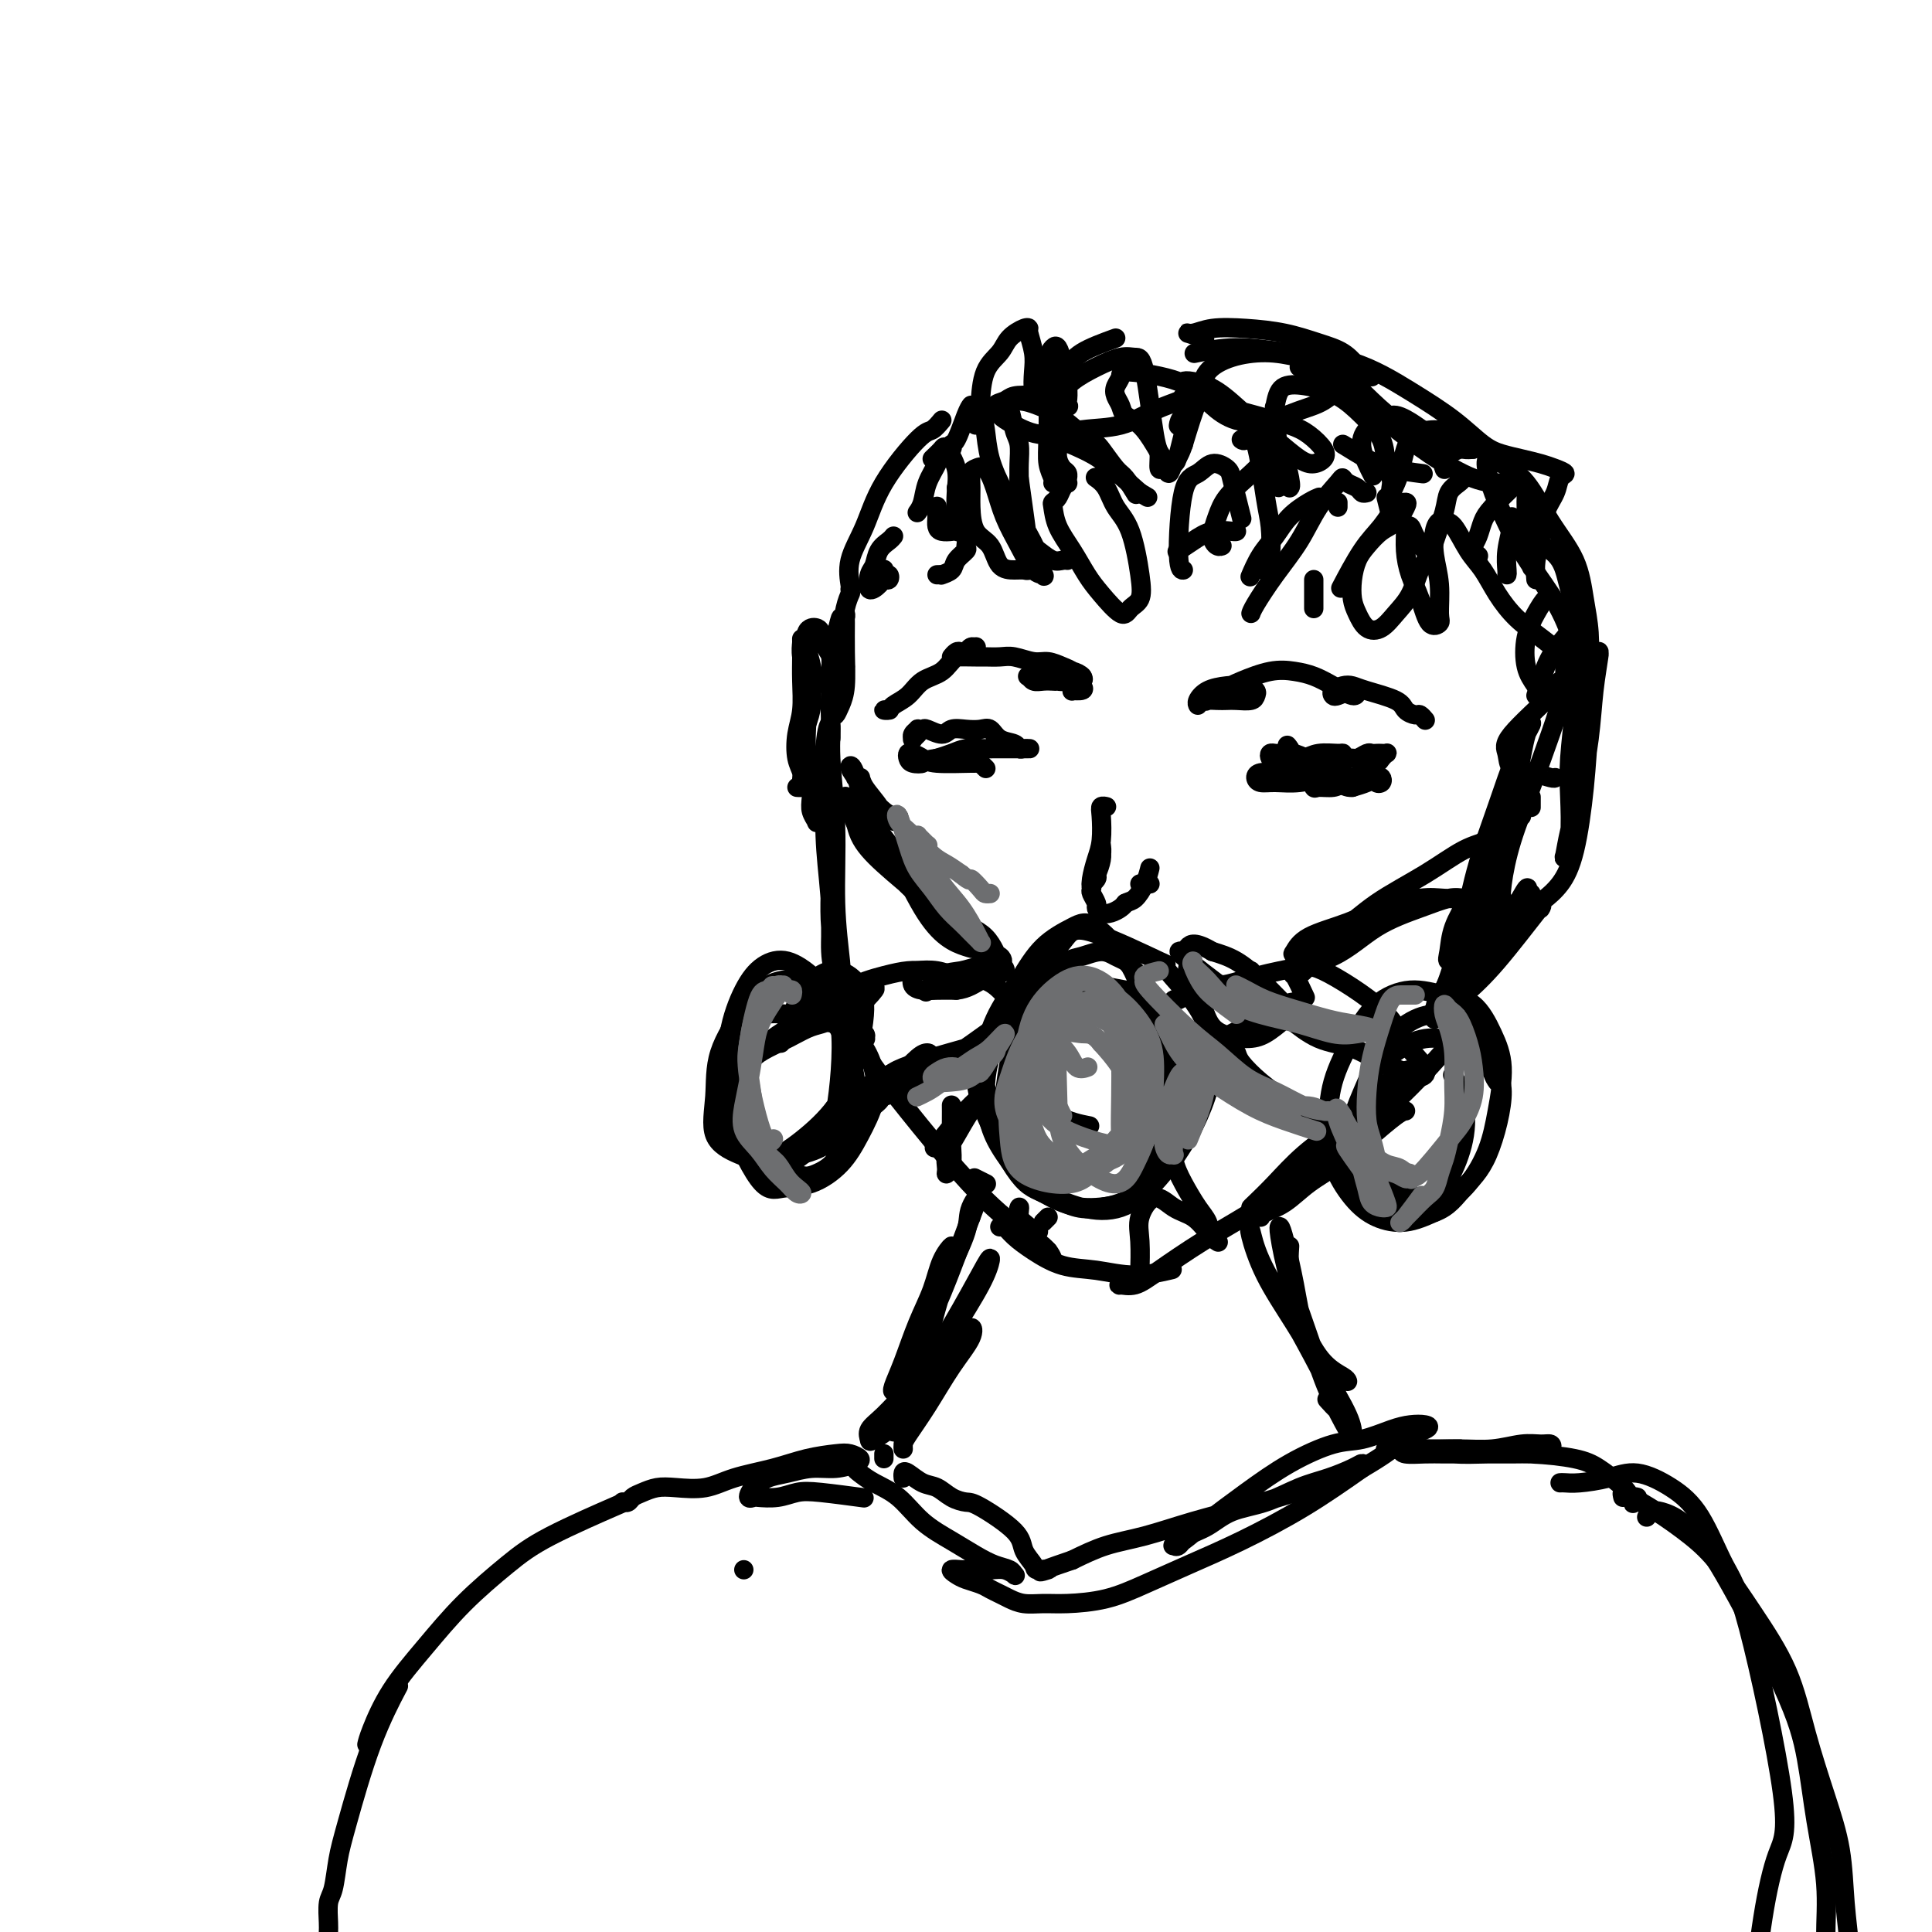 <svg viewBox='0 0 400 400' version='1.1' xmlns='http://www.w3.org/2000/svg' xmlns:xlink='http://www.w3.org/1999/xlink'><g fill='none' stroke='#000000' stroke-width='4' stroke-linecap='round' stroke-linejoin='round'><path d='M154,325c0.000,0.000 0.000,0.000 0,0c0.000,0.000 0.000,0.000 0,0c0.000,0.000 0.000,0.000 0,0'/><path d='M68,403c-0.000,-0.475 -0.001,-0.950 0,-1c0.001,-0.050 0.003,0.324 0,0c-0.003,-0.324 -0.012,-1.345 0,-2c0.012,-0.655 0.046,-0.945 0,-2c-0.046,-1.055 -0.170,-2.874 0,-4c0.170,-1.126 0.635,-1.557 1,-3c0.365,-1.443 0.631,-3.898 1,-6c0.369,-2.102 0.841,-3.852 2,-8c1.159,-4.148 3.004,-10.694 5,-16c1.996,-5.306 4.142,-9.373 5,-11c0.858,-1.627 0.429,-0.813 0,0'/><path d='M76,361c-0.036,0.155 -0.071,0.309 0,0c0.071,-0.309 0.250,-1.082 1,-3c0.750,-1.918 2.071,-4.982 4,-8c1.929,-3.018 4.467,-5.990 7,-9c2.533,-3.010 5.063,-6.058 8,-9c2.937,-2.942 6.282,-5.778 9,-8c2.718,-2.222 4.809,-3.829 9,-6c4.191,-2.171 10.483,-4.906 13,-6c2.517,-1.094 1.258,-0.547 0,0'/><path d='M323,307c0.229,-0.018 0.457,-0.036 1,0c0.543,0.036 1.400,0.125 3,0c1.600,-0.125 3.943,-0.463 6,-1c2.057,-0.537 3.827,-1.272 6,-1c2.173,0.272 4.749,1.552 7,3c2.251,1.448 4.178,3.063 6,6c1.822,2.937 3.540,7.195 5,10c1.460,2.805 2.661,4.156 5,13c2.339,8.844 5.817,25.182 7,34c1.183,8.818 0.072,10.115 -1,13c-1.072,2.885 -2.105,7.359 -3,13c-0.895,5.641 -1.652,12.450 -2,17c-0.348,4.550 -0.286,6.840 0,9c0.286,2.160 0.796,4.188 1,5c0.204,0.812 0.102,0.406 0,0'/><path d='M336,310c-0.122,-0.477 -0.243,-0.954 0,-1c0.243,-0.046 0.852,0.338 2,1c1.148,0.662 2.835,1.602 5,3c2.165,1.398 4.809,3.253 7,5c2.191,1.747 3.930,3.387 6,6c2.070,2.613 4.470,6.200 7,10c2.530,3.800 5.188,7.814 7,12c1.812,4.186 2.776,8.542 4,13c1.224,4.458 2.707,9.016 4,13c1.293,3.984 2.396,7.395 3,11c0.604,3.605 0.709,7.403 1,11c0.291,3.597 0.768,6.992 1,10c0.232,3.008 0.220,5.629 0,8c-0.220,2.371 -0.647,4.491 -1,6c-0.353,1.509 -0.634,2.406 -1,3c-0.366,0.594 -0.819,0.884 -1,1c-0.181,0.116 -0.091,0.058 0,0'/><path d='M341,314c0.021,-0.028 0.042,-0.056 0,0c-0.042,0.056 -0.146,0.196 0,0c0.146,-0.196 0.541,-0.729 1,-1c0.459,-0.271 0.983,-0.279 2,0c1.017,0.279 2.527,0.845 4,2c1.473,1.155 2.908,2.901 4,4c1.092,1.099 1.841,1.553 5,7c3.159,5.447 8.727,15.888 12,23c3.273,7.112 4.252,10.893 5,15c0.748,4.107 1.266,8.538 2,13c0.734,4.462 1.685,8.954 2,13c0.315,4.046 -0.007,7.644 0,11c0.007,3.356 0.342,6.468 0,9c-0.342,2.532 -1.360,4.483 -2,6c-0.640,1.517 -0.903,2.601 -1,3c-0.097,0.399 -0.028,0.114 0,0c0.028,-0.114 0.014,-0.057 0,0'/><path d='M339,310c-0.417,-0.100 -0.834,-0.200 -1,0c-0.166,0.200 -0.081,0.699 0,1c0.081,0.301 0.157,0.404 0,0c-0.157,-0.404 -0.548,-1.313 -1,-2c-0.452,-0.687 -0.965,-1.151 -2,-2c-1.035,-0.849 -2.592,-2.083 -4,-3c-1.408,-0.917 -2.666,-1.516 -5,-2c-2.334,-0.484 -5.745,-0.854 -9,-1c-3.255,-0.146 -6.354,-0.068 -9,0c-2.646,0.068 -4.840,0.126 -7,0c-2.160,-0.126 -4.287,-0.438 -6,-1c-1.713,-0.562 -3.014,-1.376 -4,-2c-0.986,-0.624 -1.659,-1.057 -2,-1c-0.341,0.057 -0.351,0.605 0,1c0.351,0.395 1.062,0.638 2,1c0.938,0.362 2.103,0.843 4,1c1.897,0.157 4.526,-0.011 7,0c2.474,0.011 4.794,0.202 7,0c2.206,-0.202 4.297,-0.796 6,-1c1.703,-0.204 3.016,-0.016 4,0c0.984,0.016 1.639,-0.139 2,0c0.361,0.139 0.429,0.573 0,1c-0.429,0.427 -1.355,0.846 -2,1c-0.645,0.154 -1.008,0.041 -2,0c-0.992,-0.041 -2.613,-0.011 -4,0c-1.387,0.011 -2.540,0.004 -4,0c-1.460,-0.004 -3.228,-0.004 -5,0c-1.772,0.004 -3.547,0.011 -5,0c-1.453,-0.011 -2.583,-0.042 -4,0c-1.417,0.042 -3.119,0.155 -4,0c-0.881,-0.155 -0.940,-0.577 -1,-1'/><path d='M290,300c-5.025,0.155 -3.087,0.041 -1,0c2.087,-0.041 4.322,-0.011 6,0c1.678,0.011 2.798,0.003 4,0c1.202,-0.003 2.486,-0.001 3,0c0.514,0.001 0.257,0.000 0,0'/><path d='M129,311c-0.094,-0.024 -0.188,-0.049 0,0c0.188,0.049 0.659,0.170 1,0c0.341,-0.170 0.551,-0.632 1,-1c0.449,-0.368 1.138,-0.640 2,-1c0.862,-0.360 1.898,-0.806 3,-1c1.102,-0.194 2.270,-0.136 4,0c1.730,0.136 4.021,0.348 6,0c1.979,-0.348 3.646,-1.257 6,-2c2.354,-0.743 5.395,-1.320 8,-2c2.605,-0.680 4.774,-1.461 7,-2c2.226,-0.539 4.508,-0.834 6,-1c1.492,-0.166 2.193,-0.203 3,0c0.807,0.203 1.721,0.646 2,1c0.279,0.354 -0.078,0.619 -1,1c-0.922,0.381 -2.411,0.878 -4,1c-1.589,0.122 -3.278,-0.132 -5,0c-1.722,0.132 -3.477,0.648 -5,1c-1.523,0.352 -2.814,0.539 -4,1c-1.186,0.461 -2.268,1.196 -3,2c-0.732,0.804 -1.116,1.676 -1,2c0.116,0.324 0.732,0.100 1,0c0.268,-0.100 0.189,-0.076 1,0c0.811,0.076 2.513,0.203 4,0c1.487,-0.203 2.759,-0.735 4,-1c1.241,-0.265 2.449,-0.264 5,0c2.551,0.264 6.443,0.790 8,1c1.557,0.210 0.778,0.105 0,0'/><path d='M177,303c-0.055,0.355 -0.110,0.709 0,1c0.110,0.291 0.384,0.517 1,1c0.616,0.483 1.574,1.221 3,2c1.426,0.779 3.319,1.599 5,3c1.681,1.401 3.151,3.383 5,5c1.849,1.617 4.078,2.867 6,4c1.922,1.133 3.536,2.147 5,3c1.464,0.853 2.779,1.545 4,2c1.221,0.455 2.348,0.672 3,1c0.652,0.328 0.830,0.767 1,1c0.170,0.233 0.331,0.259 0,0c-0.331,-0.259 -1.155,-0.802 -2,-1c-0.845,-0.198 -1.713,-0.050 -3,0c-1.287,0.050 -2.995,0.002 -4,0c-1.005,-0.002 -1.307,0.041 -2,0c-0.693,-0.041 -1.777,-0.166 -2,0c-0.223,0.166 0.416,0.622 1,1c0.584,0.378 1.115,0.678 2,1c0.885,0.322 2.126,0.664 3,1c0.874,0.336 1.381,0.664 2,1c0.619,0.336 1.352,0.679 2,1c0.648,0.321 1.213,0.620 2,1c0.787,0.380 1.796,0.840 3,1c1.204,0.160 2.604,0.021 4,0c1.396,-0.021 2.790,0.076 5,0c2.210,-0.076 5.237,-0.324 8,-1c2.763,-0.676 5.262,-1.781 8,-3c2.738,-1.219 5.713,-2.554 9,-4c3.287,-1.446 6.885,-3.005 11,-5c4.115,-1.995 8.747,-4.427 13,-7c4.253,-2.573 8.126,-5.286 12,-8'/><path d='M282,304c8.480,-4.966 7.180,-5.381 8,-6c0.820,-0.619 3.760,-1.441 5,-2c1.240,-0.559 0.779,-0.857 0,-1c-0.779,-0.143 -1.878,-0.133 -3,0c-1.122,0.133 -2.268,0.389 -4,1c-1.732,0.611 -4.052,1.576 -6,2c-1.948,0.424 -3.526,0.306 -6,1c-2.474,0.694 -5.843,2.200 -9,4c-3.157,1.800 -6.100,3.893 -9,6c-2.900,2.107 -5.755,4.226 -8,6c-2.245,1.774 -3.879,3.201 -5,4c-1.121,0.799 -1.729,0.969 -2,1c-0.271,0.031 -0.207,-0.079 0,0c0.207,0.079 0.556,0.346 1,0c0.444,-0.346 0.984,-1.304 2,-2c1.016,-0.696 2.507,-1.131 4,-2c1.493,-0.869 2.987,-2.173 5,-3c2.013,-0.827 4.543,-1.179 7,-2c2.457,-0.821 4.839,-2.113 7,-3c2.161,-0.887 4.102,-1.371 6,-2c1.898,-0.629 3.754,-1.403 5,-2c1.246,-0.597 1.882,-1.016 2,-1c0.118,0.016 -0.281,0.468 -1,1c-0.719,0.532 -1.757,1.143 -4,2c-2.243,0.857 -5.690,1.958 -9,3c-3.310,1.042 -6.484,2.025 -10,3c-3.516,0.975 -7.376,1.942 -11,3c-3.624,1.058 -7.014,2.208 -10,3c-2.986,0.792 -5.567,1.226 -8,2c-2.433,0.774 -4.716,1.887 -7,3'/><path d='M222,323c-9.992,3.386 -5.971,2.351 -5,2c0.971,-0.351 -1.109,-0.017 -2,0c-0.891,0.017 -0.594,-0.282 -1,-1c-0.406,-0.718 -1.515,-1.855 -2,-3c-0.485,-1.145 -0.345,-2.300 -2,-4c-1.655,-1.700 -5.103,-3.946 -7,-5c-1.897,-1.054 -2.242,-0.917 -3,-1c-0.758,-0.083 -1.930,-0.387 -3,-1c-1.070,-0.613 -2.038,-1.533 -3,-2c-0.962,-0.467 -1.918,-0.479 -3,-1c-1.082,-0.521 -2.290,-1.552 -3,-2c-0.710,-0.448 -0.922,-0.313 -1,0c-0.078,0.313 -0.022,0.804 0,1c0.022,0.196 0.011,0.098 0,0'/><path d='M183,302c0.000,-0.417 0.000,-0.833 0,-1c0.000,-0.167 0.000,-0.083 0,0'/><path d='M194,283c0.016,0.101 0.033,0.202 -1,1c-1.033,0.798 -3.114,2.293 -5,4c-1.886,1.707 -3.576,3.625 -5,5c-1.424,1.375 -2.581,2.206 -3,3c-0.419,0.794 -0.099,1.550 0,2c0.099,0.450 -0.023,0.593 1,0c1.023,-0.593 3.192,-1.921 5,-4c1.808,-2.079 3.255,-4.910 5,-8c1.745,-3.090 3.789,-6.440 6,-10c2.211,-3.560 4.588,-7.331 6,-10c1.412,-2.669 1.857,-4.238 2,-5c0.143,-0.762 -0.018,-0.719 -1,1c-0.982,1.719 -2.784,5.114 -5,9c-2.216,3.886 -4.844,8.261 -7,12c-2.156,3.739 -3.839,6.840 -5,9c-1.161,2.160 -1.800,3.377 -2,4c-0.200,0.623 0.041,0.652 1,0c0.959,-0.652 2.638,-1.986 4,-4c1.362,-2.014 2.406,-4.710 4,-7c1.594,-2.290 3.736,-4.176 5,-6c1.264,-1.824 1.649,-3.586 2,-4c0.351,-0.414 0.668,0.519 0,2c-0.668,1.481 -2.323,3.511 -4,6c-1.677,2.489 -3.378,5.438 -5,8c-1.622,2.562 -3.167,4.738 -4,6c-0.833,1.262 -0.955,1.609 -1,2c-0.045,0.391 -0.013,0.826 0,1c0.013,0.174 0.006,0.087 0,0'/><path d='M267,258c-0.111,1.667 -0.222,3.333 0,5c0.222,1.667 0.778,3.333 1,4c0.222,0.667 0.111,0.333 0,0'/><path d='M279,286c-0.079,-0.240 -0.157,-0.480 -1,-1c-0.843,-0.520 -2.450,-1.320 -4,-3c-1.550,-1.680 -3.043,-4.239 -4,-7c-0.957,-2.761 -1.376,-5.725 -2,-9c-0.624,-3.275 -1.451,-6.863 -2,-9c-0.549,-2.137 -0.819,-2.823 -1,-3c-0.181,-0.177 -0.273,0.156 0,2c0.273,1.844 0.910,5.200 2,9c1.090,3.800 2.632,8.043 4,12c1.368,3.957 2.563,7.626 4,11c1.437,3.374 3.118,6.451 4,8c0.882,1.549 0.967,1.569 1,1c0.033,-0.569 0.016,-1.728 -1,-4c-1.016,-2.272 -3.029,-5.656 -5,-9c-1.971,-3.344 -3.898,-6.647 -6,-10c-2.102,-3.353 -4.378,-6.755 -6,-10c-1.622,-3.245 -2.590,-6.333 -3,-8c-0.410,-1.667 -0.261,-1.911 0,-1c0.261,0.911 0.633,2.978 2,6c1.367,3.022 3.727,6.997 6,11c2.273,4.003 4.458,8.032 6,11c1.542,2.968 2.441,4.875 3,6c0.559,1.125 0.779,1.466 1,2c0.221,0.534 0.444,1.259 0,1c-0.444,-0.259 -1.555,-1.503 -2,-2c-0.445,-0.497 -0.222,-0.249 0,0'/><path d='M184,294c-0.208,0.345 -0.416,0.689 -1,1c-0.584,0.311 -1.545,0.587 -2,1c-0.455,0.413 -0.404,0.961 0,1c0.404,0.039 1.161,-0.432 2,-1c0.839,-0.568 1.759,-1.235 3,-3c1.241,-1.765 2.803,-4.630 4,-8c1.197,-3.370 2.028,-7.244 3,-11c0.972,-3.756 2.084,-7.393 3,-10c0.916,-2.607 1.634,-4.184 2,-5c0.366,-0.816 0.379,-0.871 0,0c-0.379,0.871 -1.148,2.668 -2,5c-0.852,2.332 -1.785,5.199 -3,8c-1.215,2.801 -2.713,5.537 -4,8c-1.287,2.463 -2.364,4.653 -3,6c-0.636,1.347 -0.830,1.850 -1,2c-0.170,0.150 -0.317,-0.052 0,-1c0.317,-0.948 1.098,-2.641 2,-5c0.902,-2.359 1.924,-5.384 3,-8c1.076,-2.616 2.206,-4.821 3,-7c0.794,-2.179 1.252,-4.330 2,-6c0.748,-1.670 1.788,-2.859 2,-3c0.212,-0.141 -0.403,0.767 -1,2c-0.597,1.233 -1.177,2.790 -2,5c-0.823,2.210 -1.891,5.074 -3,8c-1.109,2.926 -2.261,5.915 -3,8c-0.739,2.085 -1.065,3.267 -1,4c0.065,0.733 0.520,1.017 1,0c0.480,-1.017 0.984,-3.334 2,-6c1.016,-2.666 2.543,-5.679 4,-9c1.457,-3.321 2.845,-6.949 4,-10c1.155,-3.051 2.078,-5.526 3,-8'/><path d='M201,252c2.332,-5.902 0.661,-3.657 0,-2c-0.661,1.657 -0.313,2.728 -1,5c-0.687,2.272 -2.407,5.746 -4,9c-1.593,3.254 -3.057,6.286 -4,9c-0.943,2.714 -1.366,5.108 -2,7c-0.634,1.892 -1.479,3.280 -2,4c-0.521,0.720 -0.717,0.771 0,0c0.717,-0.771 2.348,-2.363 3,-3c0.652,-0.637 0.326,-0.318 0,0'/><path d='M177,212c-0.225,0.340 -0.451,0.680 0,1c0.451,0.320 1.578,0.618 2,1c0.422,0.382 0.138,0.846 0,1c-0.138,0.154 -0.131,-0.003 0,0c0.131,0.003 0.385,0.166 0,0c-0.385,-0.166 -1.409,-0.660 -2,-1c-0.591,-0.340 -0.751,-0.526 -1,-1c-0.249,-0.474 -0.589,-1.238 -1,-2c-0.411,-0.762 -0.894,-1.524 -1,-2c-0.106,-0.476 0.166,-0.667 0,-1c-0.166,-0.333 -0.768,-0.807 -1,-1c-0.232,-0.193 -0.093,-0.103 0,0c0.093,0.103 0.138,0.221 1,2c0.862,1.779 2.539,5.221 5,9c2.461,3.779 5.707,7.896 9,12c3.293,4.104 6.634,8.196 10,12c3.366,3.804 6.758,7.318 10,10c3.242,2.682 6.334,4.530 8,6c1.666,1.470 1.904,2.563 2,3c0.096,0.437 0.048,0.219 0,0'/><path d='M202,244c-0.222,-0.111 -0.444,-0.222 0,0c0.444,0.222 1.556,0.778 2,1c0.444,0.222 0.222,0.111 0,0'/><path d='M207,254c0.280,-0.158 0.561,-0.317 1,0c0.439,0.317 1.037,1.109 2,2c0.963,0.891 2.291,1.881 4,3c1.709,1.119 3.801,2.366 6,3c2.199,0.634 4.507,0.654 7,1c2.493,0.346 5.171,1.016 8,1c2.829,-0.016 5.808,-0.719 7,-1c1.192,-0.281 0.596,-0.141 0,0'/><path d='M233,265c0.096,-0.117 0.191,-0.234 0,0c-0.191,0.234 -0.669,0.819 -1,1c-0.331,0.181 -0.514,-0.040 0,0c0.514,0.040 1.725,0.343 3,0c1.275,-0.343 2.615,-1.332 5,-3c2.385,-1.668 5.816,-4.016 9,-6c3.184,-1.984 6.122,-3.604 10,-6c3.878,-2.396 8.698,-5.568 11,-7c2.302,-1.432 2.086,-1.123 2,-1c-0.086,0.123 -0.043,0.062 0,0'/><path d='M261,252c0.082,-0.293 0.165,-0.586 1,-1c0.835,-0.414 2.423,-0.948 4,-2c1.577,-1.052 3.144,-2.622 5,-4c1.856,-1.378 4.000,-2.565 6,-4c2.000,-1.435 3.856,-3.116 6,-5c2.144,-1.884 4.577,-3.969 6,-5c1.423,-1.031 1.835,-1.009 2,-1c0.165,0.009 0.082,0.004 0,0'/><path d='M278,233c-2.813,1.968 -5.627,3.937 -8,6c-2.373,2.063 -4.307,4.221 -6,6c-1.693,1.779 -3.145,3.181 -4,4c-0.855,0.819 -1.111,1.057 -1,1c0.111,-0.057 0.590,-0.408 2,-1c1.410,-0.592 3.751,-1.426 6,-3c2.249,-1.574 4.405,-3.890 7,-6c2.595,-2.110 5.627,-4.016 8,-6c2.373,-1.984 4.087,-4.046 6,-6c1.913,-1.954 4.027,-3.801 5,-5c0.973,-1.199 0.807,-1.751 1,-2c0.193,-0.249 0.745,-0.196 0,0c-0.745,0.196 -2.788,0.534 -4,1c-1.212,0.466 -1.593,1.061 -4,4c-2.407,2.939 -6.841,8.224 -9,11c-2.159,2.776 -2.041,3.045 -2,3c0.041,-0.045 0.007,-0.403 1,-1c0.993,-0.597 3.012,-1.432 5,-3c1.988,-1.568 3.944,-3.871 6,-6c2.056,-2.129 4.211,-4.086 7,-7c2.789,-2.914 6.212,-6.784 8,-9c1.788,-2.216 1.939,-2.776 2,-3c0.061,-0.224 0.030,-0.112 0,0'/><path d='M301,210c-0.417,0.833 -0.833,1.667 -1,2c-0.167,0.333 -0.083,0.167 0,0'/><path d='M310,187c-2.610,4.103 -5.220,8.206 -7,11c-1.780,2.794 -2.729,4.279 -3,5c-0.271,0.721 0.136,0.677 0,1c-0.136,0.323 -0.816,1.012 -1,1c-0.184,-0.012 0.127,-0.727 2,-4c1.873,-3.273 5.308,-9.105 7,-12c1.692,-2.895 1.640,-2.854 2,-3c0.360,-0.146 1.133,-0.480 1,0c-0.133,0.480 -1.170,1.775 -2,3c-0.830,1.225 -1.452,2.381 -2,3c-0.548,0.619 -1.023,0.702 -1,0c0.023,-0.702 0.542,-2.188 1,-3c0.458,-0.812 0.854,-0.949 1,-1c0.146,-0.051 0.042,-0.014 0,0c-0.042,0.014 -0.021,0.007 0,0'/><path d='M174,205c-0.063,0.125 -0.125,0.251 0,0c0.125,-0.251 0.439,-0.878 0,-3c-0.439,-2.122 -1.630,-5.739 -2,-10c-0.370,-4.261 0.082,-9.164 0,-14c-0.082,-4.836 -0.697,-9.603 -1,-14c-0.303,-4.397 -0.292,-8.422 0,-11c0.292,-2.578 0.867,-3.708 1,-3c0.133,0.708 -0.174,3.255 0,7c0.174,3.745 0.828,8.688 1,14c0.172,5.312 -0.140,10.994 0,16c0.140,5.006 0.732,9.335 1,12c0.268,2.665 0.212,3.666 0,4c-0.212,0.334 -0.580,0.001 -1,-1c-0.420,-1.001 -0.893,-2.670 -1,-5c-0.107,-2.330 0.154,-5.321 0,-9c-0.154,-3.679 -0.721,-8.045 -1,-12c-0.279,-3.955 -0.271,-7.499 0,-10c0.271,-2.501 0.805,-3.960 1,-4c0.195,-0.040 0.052,1.337 0,4c-0.052,2.663 -0.014,6.611 0,11c0.014,4.389 0.004,9.218 0,13c-0.004,3.782 -0.001,6.518 0,7c0.001,0.482 0.000,-1.291 0,-2c-0.000,-0.709 -0.000,-0.355 0,0'/><path d='M315,169c-0.186,0.113 -0.372,0.227 -1,1c-0.628,0.773 -1.698,2.206 -3,4c-1.302,1.794 -2.834,3.949 -4,6c-1.166,2.051 -1.964,3.997 -3,6c-1.036,2.003 -2.308,4.061 -3,6c-0.692,1.939 -0.804,3.758 -1,5c-0.196,1.242 -0.477,1.908 0,2c0.477,0.092 1.713,-0.391 3,-2c1.287,-1.609 2.624,-4.344 4,-8c1.376,-3.656 2.791,-8.234 4,-13c1.209,-4.766 2.211,-9.722 3,-14c0.789,-4.278 1.366,-7.880 2,-10c0.634,-2.120 1.327,-2.760 1,-2c-0.327,0.760 -1.673,2.920 -3,6c-1.327,3.080 -2.636,7.081 -4,11c-1.364,3.919 -2.784,7.755 -4,12c-1.216,4.245 -2.228,8.900 -3,13c-0.772,4.100 -1.303,7.645 -2,10c-0.697,2.355 -1.559,3.518 -2,4c-0.441,0.482 -0.461,0.281 0,-1c0.461,-1.281 1.402,-3.642 2,-6c0.598,-2.358 0.853,-4.712 2,-9c1.147,-4.288 3.185,-10.511 4,-13c0.815,-2.489 0.408,-1.245 0,0'/><path d='M300,205c-0.432,0.326 -0.864,0.651 -1,1c-0.136,0.349 0.025,0.721 0,1c-0.025,0.279 -0.237,0.466 0,0c0.237,-0.466 0.923,-1.586 2,-3c1.077,-1.414 2.547,-3.121 4,-5c1.453,-1.879 2.891,-3.929 5,-6c2.109,-2.071 4.888,-4.163 6,-5c1.112,-0.837 0.556,-0.418 0,0'/><path d='M317,189c-1.955,1.650 -3.911,3.301 -6,5c-2.089,1.699 -4.313,3.447 -6,5c-1.687,1.553 -2.837,2.909 -4,4c-1.163,1.091 -2.338,1.915 -3,3c-0.662,1.085 -0.810,2.430 -1,3c-0.190,0.570 -0.421,0.363 0,0c0.421,-0.363 1.493,-0.884 3,-2c1.507,-1.116 3.448,-2.828 5,-5c1.552,-2.172 2.714,-4.804 4,-7c1.286,-2.196 2.695,-3.955 4,-6c1.305,-2.045 2.505,-4.377 3,-5c0.495,-0.623 0.283,0.462 0,1c-0.283,0.538 -0.639,0.529 -2,2c-1.361,1.471 -3.727,4.423 -4,5c-0.273,0.577 1.549,-1.219 0,1c-1.549,2.219 -6.468,8.454 -9,12c-2.532,3.546 -2.678,4.401 -3,5c-0.322,0.599 -0.821,0.940 -1,1c-0.179,0.060 -0.038,-0.162 1,-1c1.038,-0.838 2.971,-2.291 5,-4c2.029,-1.709 4.152,-3.675 7,-7c2.848,-3.325 6.421,-8.011 8,-10c1.579,-1.989 1.166,-1.283 1,-1c-0.166,0.283 -0.083,0.141 0,0'/><path d='M325,149c-0.105,-1.947 -0.211,-3.893 0,-5c0.211,-1.107 0.737,-1.374 1,-1c0.263,0.374 0.263,1.389 0,4c-0.263,2.611 -0.789,6.819 -1,10c-0.211,3.181 -0.107,5.337 0,8c0.107,2.663 0.216,5.835 0,8c-0.216,2.165 -0.759,3.325 -1,4c-0.241,0.675 -0.181,0.865 0,0c0.181,-0.865 0.483,-2.785 1,-5c0.517,-2.215 1.249,-4.723 2,-8c0.751,-3.277 1.523,-7.321 2,-11c0.477,-3.679 0.661,-6.992 1,-10c0.339,-3.008 0.834,-5.710 1,-7c0.166,-1.290 0.004,-1.167 0,-1c-0.004,0.167 0.151,0.377 0,1c-0.151,0.623 -0.609,1.657 -1,4c-0.391,2.343 -0.715,5.994 -1,10c-0.285,4.006 -0.532,8.366 -1,13c-0.468,4.634 -1.156,9.541 -2,13c-0.844,3.459 -1.843,5.470 -3,7c-1.157,1.530 -2.474,2.580 -3,3c-0.526,0.420 -0.263,0.210 0,0'/><path d='M321,124c-0.254,-0.230 -0.507,-0.460 -1,0c-0.493,0.460 -1.225,1.609 -2,3c-0.775,1.391 -1.595,3.025 -2,5c-0.405,1.975 -0.397,4.292 0,6c0.397,1.708 1.184,2.806 2,4c0.816,1.194 1.662,2.484 2,3c0.338,0.516 0.169,0.258 0,0'/><path d='M172,153c0.024,-0.040 0.049,-0.080 0,-2c-0.049,-1.920 -0.171,-5.720 0,-8c0.171,-2.280 0.634,-3.038 1,-5c0.366,-1.962 0.634,-5.126 1,-7c0.366,-1.874 0.831,-2.459 1,-3c0.169,-0.541 0.043,-1.040 0,-1c-0.043,0.040 -0.001,0.618 0,2c0.001,1.382 -0.038,3.569 0,6c0.038,2.431 0.154,5.105 0,7c-0.154,1.895 -0.577,3.011 -1,4c-0.423,0.989 -0.845,1.851 -1,2c-0.155,0.149 -0.043,-0.415 0,-1c0.043,-0.585 0.015,-1.192 0,-3c-0.015,-1.808 -0.018,-4.816 0,-7c0.018,-2.184 0.057,-3.544 0,-4c-0.057,-0.456 -0.211,-0.009 0,-1c0.211,-0.991 0.788,-3.420 1,-4c0.212,-0.580 0.058,0.688 0,2c-0.058,1.312 -0.019,2.667 0,4c0.019,1.333 0.019,2.645 0,4c-0.019,1.355 -0.059,2.752 0,4c0.059,1.248 0.215,2.345 0,3c-0.215,0.655 -0.801,0.867 -1,1c-0.199,0.133 -0.011,0.186 0,-1c0.011,-1.186 -0.154,-3.611 0,-6c0.154,-2.389 0.629,-4.744 1,-7c0.371,-2.256 0.638,-4.415 1,-6c0.362,-1.585 0.818,-2.596 1,-3c0.182,-0.404 0.091,-0.202 0,0'/><path d='M195,87c-0.692,0.831 -1.384,1.662 -2,2c-0.616,0.338 -1.156,0.181 -3,2c-1.844,1.819 -4.991,5.612 -7,9c-2.009,3.388 -2.878,6.372 -4,9c-1.122,2.628 -2.497,4.900 -3,7c-0.503,2.100 -0.136,4.027 0,5c0.136,0.973 0.039,0.992 0,1c-0.039,0.008 -0.019,0.004 0,0'/><path d='M185,111c-0.219,0.278 -0.439,0.556 -1,1c-0.561,0.444 -1.464,1.055 -2,2c-0.536,0.945 -0.705,2.225 -1,3c-0.295,0.775 -0.717,1.046 -1,2c-0.283,0.954 -0.429,2.591 0,3c0.429,0.409 1.432,-0.411 2,-1c0.568,-0.589 0.702,-0.946 1,-1c0.298,-0.054 0.759,0.196 1,0c0.241,-0.196 0.261,-0.837 0,-1c-0.261,-0.163 -0.802,0.152 -1,0c-0.198,-0.152 -0.053,-0.772 0,-1c0.053,-0.228 0.015,-0.065 0,0c-0.015,0.065 -0.008,0.033 0,0'/><path d='M193,95c0.793,-0.756 1.585,-1.513 2,-2c0.415,-0.487 0.452,-0.706 1,0c0.548,0.706 1.608,2.337 2,4c0.392,1.663 0.115,3.359 0,5c-0.115,1.641 -0.069,3.228 0,4c0.069,0.772 0.162,0.729 0,1c-0.162,0.271 -0.579,0.857 -1,1c-0.421,0.143 -0.845,-0.158 -1,0c-0.155,0.158 -0.042,0.773 0,1c0.042,0.227 0.012,0.065 0,0c-0.012,-0.065 -0.006,-0.032 0,0'/><path d='M201,84c0.062,-0.081 0.124,-0.162 0,0c-0.124,0.162 -0.432,0.568 -1,2c-0.568,1.432 -1.394,3.891 -2,5c-0.606,1.109 -0.992,0.869 -1,1c-0.008,0.131 0.363,0.633 0,1c-0.363,0.367 -1.460,0.599 -2,1c-0.540,0.401 -0.523,0.969 -1,2c-0.477,1.031 -1.447,2.524 -2,4c-0.553,1.476 -0.687,2.936 -1,4c-0.313,1.064 -0.804,1.733 -1,2c-0.196,0.267 -0.098,0.134 0,0'/><path d='M194,119c0.480,-0.018 0.959,-0.036 1,0c0.041,0.036 -0.358,0.127 0,0c0.358,-0.127 1.471,-0.471 2,-1c0.529,-0.529 0.475,-1.242 1,-2c0.525,-0.758 1.631,-1.562 2,-2c0.369,-0.438 0.001,-0.509 0,-1c-0.001,-0.491 0.364,-1.402 0,-2c-0.364,-0.598 -1.456,-0.884 -2,-1c-0.544,-0.116 -0.538,-0.063 -1,0c-0.462,0.063 -1.392,0.136 -2,0c-0.608,-0.136 -0.895,-0.480 -1,-1c-0.105,-0.520 -0.028,-1.217 0,-2c0.028,-0.783 0.008,-1.652 0,-2c-0.008,-0.348 -0.004,-0.174 0,0'/><path d='M202,88c1.096,-1.152 2.192,-2.305 3,-3c0.808,-0.695 1.327,-0.934 2,-1c0.673,-0.066 1.501,0.041 2,1c0.499,0.959 0.669,2.769 1,4c0.331,1.231 0.822,1.884 1,3c0.178,1.116 0.042,2.697 0,4c-0.042,1.303 0.009,2.329 0,4c-0.009,1.671 -0.076,3.989 0,6c0.076,2.011 0.297,3.716 1,5c0.703,1.284 1.887,2.148 3,3c1.113,0.852 2.155,1.692 3,2c0.845,0.308 1.494,0.082 2,0c0.506,-0.082 0.867,-0.022 1,0c0.133,0.022 0.036,0.006 0,0c-0.036,-0.006 -0.010,-0.002 0,0c0.010,0.002 0.005,0.001 0,0'/><path d='M198,101c0.000,0.000 0.000,0.000 0,0c0.000,0.000 0.000,0.000 0,0'/><path d='M211,99c0.825,5.887 1.651,11.773 2,15c0.349,3.227 0.222,3.794 0,4c-0.222,0.206 -0.539,0.052 -1,0c-0.461,-0.052 -1.066,-0.001 -2,0c-0.934,0.001 -2.198,-0.047 -3,-1c-0.802,-0.953 -1.144,-2.812 -2,-4c-0.856,-1.188 -2.227,-1.705 -3,-3c-0.773,-1.295 -0.947,-3.369 -1,-5c-0.053,-1.631 0.016,-2.819 0,-4c-0.016,-1.181 -0.118,-2.355 0,-3c0.118,-0.645 0.457,-0.761 1,-1c0.543,-0.239 1.289,-0.600 2,0c0.711,0.600 1.385,2.160 2,4c0.615,1.840 1.170,3.960 2,6c0.830,2.040 1.933,4.000 3,6c1.067,2.000 2.096,4.039 3,5c0.904,0.961 1.684,0.843 2,1c0.316,0.157 0.169,0.589 0,0c-0.169,-0.589 -0.360,-2.198 -1,-4c-0.640,-1.802 -1.729,-3.795 -3,-6c-1.271,-2.205 -2.725,-4.622 -4,-7c-1.275,-2.378 -2.372,-4.719 -3,-7c-0.628,-2.281 -0.787,-4.504 -1,-6c-0.213,-1.496 -0.481,-2.267 0,-3c0.481,-0.733 1.709,-1.428 3,-2c1.291,-0.572 2.645,-1.019 4,-1c1.355,0.019 2.711,0.505 4,1c1.289,0.495 2.511,0.999 4,2c1.489,1.001 3.244,2.501 5,4'/><path d='M224,90c2.759,1.539 3.156,1.888 4,3c0.844,1.112 2.133,2.989 3,4c0.867,1.011 1.310,1.157 2,2c0.690,0.843 1.626,2.384 2,3c0.374,0.616 0.187,0.308 0,0'/><path d='M312,119c0.030,-0.105 0.061,-0.211 0,-1c-0.061,-0.789 -0.212,-2.263 0,-4c0.212,-1.737 0.788,-3.737 1,-5c0.212,-1.263 0.061,-1.789 0,-2c-0.061,-0.211 -0.030,-0.105 0,0'/><path d='M314,100c-1.910,1.850 -3.819,3.700 -5,5c-1.181,1.300 -1.633,2.051 -2,3c-0.367,0.949 -0.648,2.097 -1,3c-0.352,0.903 -0.775,1.562 -1,2c-0.225,0.438 -0.253,0.656 0,1c0.253,0.344 0.787,0.812 1,1c0.213,0.188 0.107,0.094 0,0'/><path d='M329,142c0.167,0.275 0.334,0.550 0,0c-0.334,-0.550 -1.170,-1.923 -2,-3c-0.830,-1.077 -1.653,-1.856 -3,-3c-1.347,-1.144 -3.217,-2.653 -5,-4c-1.783,-1.347 -3.478,-2.533 -5,-4c-1.522,-1.467 -2.870,-3.216 -4,-5c-1.130,-1.784 -2.043,-3.603 -3,-5c-0.957,-1.397 -1.959,-2.371 -3,-4c-1.041,-1.629 -2.122,-3.915 -3,-5c-0.878,-1.085 -1.552,-0.971 -2,-1c-0.448,-0.029 -0.671,-0.201 -1,0c-0.329,0.201 -0.766,0.774 -1,2c-0.234,1.226 -0.265,3.103 0,5c0.265,1.897 0.825,3.814 1,6c0.175,2.186 -0.037,4.641 0,6c0.037,1.359 0.321,1.621 0,2c-0.321,0.379 -1.249,0.876 -2,0c-0.751,-0.876 -1.327,-3.124 -2,-5c-0.673,-1.876 -1.445,-3.380 -2,-5c-0.555,-1.620 -0.893,-3.357 -1,-5c-0.107,-1.643 0.016,-3.191 0,-4c-0.016,-0.809 -0.172,-0.878 0,-1c0.172,-0.122 0.673,-0.295 1,0c0.327,0.295 0.479,1.058 1,2c0.521,0.942 1.409,2.061 2,3c0.591,0.939 0.883,1.697 1,2c0.117,0.303 0.058,0.152 0,0'/><path d='M303,99c-0.211,0.274 -0.423,0.548 -1,1c-0.577,0.452 -1.520,1.081 -2,2c-0.480,0.919 -0.498,2.129 -1,4c-0.502,1.871 -1.488,4.405 -2,6c-0.512,1.595 -0.548,2.252 -1,3c-0.452,0.748 -1.318,1.586 -2,3c-0.682,1.414 -1.180,3.403 -2,5c-0.820,1.597 -1.960,2.802 -3,4c-1.040,1.198 -1.978,2.390 -3,3c-1.022,0.610 -2.128,0.638 -3,0c-0.872,-0.638 -1.511,-1.941 -2,-3c-0.489,-1.059 -0.830,-1.873 -1,-3c-0.170,-1.127 -0.169,-2.566 0,-4c0.169,-1.434 0.508,-2.864 1,-4c0.492,-1.136 1.138,-1.979 2,-3c0.862,-1.021 1.938,-2.220 3,-3c1.062,-0.780 2.108,-1.139 3,-2c0.892,-0.861 1.629,-2.223 2,-3c0.371,-0.777 0.375,-0.971 0,-1c-0.375,-0.029 -1.131,0.105 -2,1c-0.869,0.895 -1.851,2.549 -3,4c-1.149,1.451 -2.463,2.698 -4,5c-1.537,2.302 -3.296,5.658 -4,7c-0.704,1.342 -0.352,0.671 0,0'/><path d='M272,126c0.000,-2.000 0.000,-4.000 0,-5c0.000,-1.000 0.000,-1.000 0,-1c-0.000,0.000 0.000,0.000 0,0'/><path d='M277,105c0.000,-0.417 0.000,-0.833 0,-1c0.000,-0.167 0.000,-0.083 0,0'/><path d='M283,102c-0.362,0.091 -0.725,0.182 -1,0c-0.275,-0.182 -0.464,-0.638 -1,-1c-0.536,-0.362 -1.419,-0.630 -2,-1c-0.581,-0.370 -0.861,-0.842 -1,-1c-0.139,-0.158 -0.139,-0.001 -1,1c-0.861,1.001 -2.585,2.846 -4,5c-1.415,2.154 -2.523,4.616 -4,7c-1.477,2.384 -3.324,4.691 -5,7c-1.676,2.309 -3.181,4.619 -4,6c-0.819,1.381 -0.951,1.833 -1,2c-0.049,0.167 -0.014,0.048 0,0c0.014,-0.048 0.007,-0.024 0,0'/><path d='M273,103c0.124,-0.048 0.248,-0.097 0,0c-0.248,0.097 -0.869,0.338 -2,1c-1.131,0.662 -2.773,1.744 -4,3c-1.227,1.256 -2.040,2.687 -3,4c-0.960,1.313 -2.066,2.507 -3,4c-0.934,1.493 -1.695,3.284 -2,4c-0.305,0.716 -0.152,0.358 0,0'/><path d='M267,101c0.160,-0.131 0.321,-0.261 0,-2c-0.321,-1.739 -1.122,-5.085 -2,-6c-0.878,-0.915 -1.833,0.601 -3,2c-1.167,1.399 -2.544,2.680 -4,4c-1.456,1.320 -2.989,2.679 -4,4c-1.011,1.321 -1.500,2.602 -2,4c-0.500,1.398 -1.010,2.911 -1,4c0.010,1.089 0.541,1.755 1,2c0.459,0.245 0.845,0.070 1,0c0.155,-0.070 0.077,-0.035 0,0'/><path d='M257,107c0.086,0.345 0.172,0.689 0,0c-0.172,-0.689 -0.601,-2.413 -1,-4c-0.399,-1.587 -0.768,-3.039 -1,-4c-0.232,-0.961 -0.326,-1.431 -1,-2c-0.674,-0.569 -1.928,-1.238 -3,-1c-1.072,0.238 -1.961,1.384 -3,2c-1.039,0.616 -2.227,0.701 -3,4c-0.773,3.299 -1.131,9.811 -1,13c0.131,3.189 0.752,3.054 1,3c0.248,-0.054 0.124,-0.027 0,0'/><path d='M227,99c-0.186,-0.129 -0.372,-0.258 0,0c0.372,0.258 1.303,0.902 2,2c0.697,1.098 1.161,2.650 2,4c0.839,1.350 2.053,2.498 3,5c0.947,2.502 1.628,6.357 2,9c0.372,2.643 0.434,4.074 0,5c-0.434,0.926 -1.365,1.347 -2,2c-0.635,0.653 -0.976,1.537 -2,1c-1.024,-0.537 -2.733,-2.494 -4,-4c-1.267,-1.506 -2.092,-2.561 -3,-4c-0.908,-1.439 -1.901,-3.263 -3,-5c-1.099,-1.737 -2.306,-3.386 -3,-5c-0.694,-1.614 -0.876,-3.193 -1,-4c-0.124,-0.807 -0.191,-0.842 0,-1c0.191,-0.158 0.640,-0.439 1,-1c0.360,-0.561 0.632,-1.403 1,-2c0.368,-0.597 0.831,-0.948 1,-1c0.169,-0.052 0.042,0.194 0,0c-0.042,-0.194 -0.001,-0.828 0,-1c0.001,-0.172 -0.039,0.119 0,0c0.039,-0.119 0.155,-0.647 0,-1c-0.155,-0.353 -0.582,-0.531 -1,-1c-0.418,-0.469 -0.829,-1.230 -1,-2c-0.171,-0.770 -0.103,-1.548 0,-2c0.103,-0.452 0.240,-0.577 0,-1c-0.240,-0.423 -0.858,-1.144 0,-1c0.858,0.144 3.193,1.154 5,2c1.807,0.846 3.088,1.527 5,3c1.912,1.473 4.456,3.736 7,6'/><path d='M236,102c2.833,1.667 1.417,0.833 0,0'/><path d='M256,110c-0.067,0.045 -0.134,0.089 -1,0c-0.866,-0.089 -2.531,-0.313 -4,0c-1.469,0.313 -2.742,1.161 -4,2c-1.258,0.839 -2.502,1.668 -3,2c-0.498,0.332 -0.249,0.166 0,0'/><path d='M257,91c0.249,0.183 0.499,0.366 1,0c0.501,-0.366 1.255,-1.282 2,1c0.745,2.282 1.481,7.761 2,11c0.519,3.239 0.819,4.239 1,6c0.181,1.761 0.241,4.282 0,6c-0.241,1.718 -0.783,2.634 -1,3c-0.217,0.366 -0.108,0.183 0,0'/><path d='M245,90c0.096,-0.389 0.192,-0.777 0,0c-0.192,0.777 -0.673,2.720 -1,4c-0.327,1.280 -0.501,1.896 -1,2c-0.499,0.104 -1.324,-0.304 -2,-1c-0.676,-0.696 -1.204,-1.681 -2,-3c-0.796,-1.319 -1.861,-2.972 -3,-4c-1.139,-1.028 -2.354,-1.430 -3,-2c-0.646,-0.570 -0.724,-1.306 -1,-2c-0.276,-0.694 -0.749,-1.345 -1,-2c-0.251,-0.655 -0.280,-1.316 0,-2c0.280,-0.684 0.870,-1.393 1,-2c0.130,-0.607 -0.198,-1.113 2,-1c2.198,0.113 6.923,0.844 10,2c3.077,1.156 4.506,2.736 7,4c2.494,1.264 6.053,2.212 9,3c2.947,0.788 5.282,1.416 7,2c1.718,0.584 2.821,1.122 4,2c1.179,0.878 2.435,2.094 3,3c0.565,0.906 0.439,1.500 0,2c-0.439,0.500 -1.190,0.905 -2,1c-0.810,0.095 -1.680,-0.122 -3,-1c-1.320,-0.878 -3.090,-2.418 -5,-4c-1.910,-1.582 -3.960,-3.207 -6,-5c-2.040,-1.793 -4.070,-3.755 -6,-5c-1.930,-1.245 -3.760,-1.771 -5,-2c-1.240,-0.229 -1.890,-0.159 -2,0c-0.110,0.159 0.321,0.407 1,1c0.679,0.593 1.605,1.530 4,3c2.395,1.470 6.260,3.473 9,5c2.740,1.527 4.354,2.579 5,3c0.646,0.421 0.323,0.210 0,0'/><path d='M287,103c0.417,1.667 0.833,3.333 1,4c0.167,0.667 0.083,0.333 0,0'/><path d='M325,134c-0.439,0.942 -0.878,1.885 -1,3c-0.122,1.115 0.072,2.404 0,3c-0.072,0.596 -0.411,0.500 0,1c0.411,0.500 1.572,1.596 2,2c0.428,0.404 0.122,0.115 0,0c-0.122,-0.115 -0.061,-0.058 0,0'/><path d='M329,138c-0.023,0.096 -0.045,0.192 0,-1c0.045,-1.192 0.159,-3.673 0,-6c-0.159,-2.327 -0.591,-4.500 -1,-7c-0.409,-2.500 -0.796,-5.327 -2,-8c-1.204,-2.673 -3.224,-5.192 -5,-8c-1.776,-2.808 -3.309,-5.904 -5,-8c-1.691,-2.096 -3.539,-3.190 -5,-4c-1.461,-0.810 -2.533,-1.335 -3,-1c-0.467,0.335 -0.327,1.529 0,3c0.327,1.471 0.841,3.219 2,6c1.159,2.781 2.962,6.595 5,10c2.038,3.405 4.312,6.403 6,9c1.688,2.597 2.792,4.795 4,8c1.208,3.205 2.520,7.417 3,10c0.480,2.583 0.129,3.538 0,5c-0.129,1.462 -0.035,3.432 0,6c0.035,2.568 0.010,5.734 0,7c-0.010,1.266 -0.005,0.633 0,0'/><path d='M322,161c-0.085,0.103 -0.170,0.206 -1,0c-0.830,-0.206 -2.404,-0.720 -4,-1c-1.596,-0.280 -3.212,-0.328 -4,-1c-0.788,-0.672 -0.747,-1.970 -1,-3c-0.253,-1.030 -0.800,-1.791 1,-4c1.800,-2.209 5.946,-5.864 8,-8c2.054,-2.136 2.015,-2.753 2,-3c-0.015,-0.247 -0.008,-0.123 0,0'/><path d='M326,138c0.371,-0.759 0.741,-1.518 1,-3c0.259,-1.482 0.405,-3.686 0,-6c-0.405,-2.314 -1.363,-4.739 -2,-7c-0.637,-2.261 -0.954,-4.359 -2,-6c-1.046,-1.641 -2.820,-2.827 -4,-3c-1.180,-0.173 -1.766,0.665 -2,1c-0.234,0.335 -0.117,0.168 0,0'/><path d='M317,165c0.000,0.833 0.000,1.667 0,2c0.000,0.333 0.000,0.167 0,0'/><path d='M318,144c0.279,-0.812 0.559,-1.624 1,-3c0.441,-1.376 1.045,-3.317 2,-5c0.955,-1.683 2.262,-3.109 3,-4c0.738,-0.891 0.908,-1.247 1,-1c0.092,0.247 0.106,1.098 0,3c-0.106,1.902 -0.333,4.857 -1,8c-0.667,3.143 -1.774,6.475 -3,10c-1.226,3.525 -2.573,7.244 -4,11c-1.427,3.756 -2.936,7.550 -4,11c-1.064,3.450 -1.683,6.557 -2,9c-0.317,2.443 -0.334,4.224 0,5c0.334,0.776 1.017,0.548 2,0c0.983,-0.548 2.265,-1.417 3,-2c0.735,-0.583 0.924,-0.881 1,-1c0.076,-0.119 0.038,-0.060 0,0'/><path d='M305,93c-0.610,0.064 -1.220,0.128 -2,0c-0.780,-0.128 -1.731,-0.449 -3,-1c-1.269,-0.551 -2.858,-1.334 -4,-2c-1.142,-0.666 -1.839,-1.216 -3,-2c-1.161,-0.784 -2.787,-1.803 -4,-2c-1.213,-0.197 -2.013,0.428 -3,1c-0.987,0.572 -2.162,1.091 -3,2c-0.838,0.909 -1.341,2.206 -1,4c0.341,1.794 1.526,4.084 2,5c0.474,0.916 0.237,0.458 0,0'/><path d='M305,93c-1.344,-1.141 -2.689,-2.283 -4,-3c-1.311,-0.717 -2.589,-1.010 -4,-1c-1.411,0.010 -2.956,0.322 -4,1c-1.044,0.678 -1.586,1.720 -2,3c-0.414,1.280 -0.698,2.796 -1,4c-0.302,1.204 -0.620,2.095 -1,3c-0.380,0.905 -0.820,1.825 -1,2c-0.180,0.175 -0.098,-0.395 0,-1c0.098,-0.605 0.212,-1.243 0,-2c-0.212,-0.757 -0.751,-1.632 -1,-3c-0.249,-1.368 -0.210,-3.230 -1,-5c-0.790,-1.770 -2.411,-3.447 -4,-5c-1.589,-1.553 -3.148,-2.982 -5,-4c-1.852,-1.018 -3.999,-1.626 -6,-2c-2.001,-0.374 -3.857,-0.515 -5,0c-1.143,0.515 -1.572,1.684 -2,4c-0.428,2.316 -0.856,5.778 -1,7c-0.144,1.222 -0.004,0.202 0,1c0.004,0.798 -0.129,3.412 0,5c0.129,1.588 0.518,2.149 1,3c0.482,0.851 1.057,1.991 1,-1c-0.057,-2.991 -0.746,-10.113 -1,-13c-0.254,-2.887 -0.073,-1.539 0,-1c0.073,0.539 0.036,0.270 0,0'/><path d='M249,83c-1.578,1.044 -3.156,2.089 -4,3c-0.844,0.911 -0.956,1.689 -1,2c-0.044,0.311 -0.022,0.156 0,0'/><path d='M218,100c0.113,-0.185 0.226,-0.371 0,-1c-0.226,-0.629 -0.790,-1.703 -1,-3c-0.210,-1.297 -0.067,-2.819 0,-6c0.067,-3.181 0.059,-8.022 0,-11c-0.059,-2.978 -0.170,-4.092 0,-5c0.170,-0.908 0.620,-1.610 1,-2c0.380,-0.390 0.690,-0.469 1,0c0.310,0.469 0.621,1.485 1,3c0.379,1.515 0.825,3.527 1,5c0.175,1.473 0.078,2.405 0,3c-0.078,0.595 -0.136,0.852 0,1c0.136,0.148 0.466,0.186 0,0c-0.466,-0.186 -1.726,-0.598 -3,-1c-1.274,-0.402 -2.560,-0.795 -4,-1c-1.440,-0.205 -3.034,-0.221 -4,0c-0.966,0.221 -1.304,0.681 -2,1c-0.696,0.319 -1.750,0.499 -2,1c-0.250,0.501 0.304,1.324 1,2c0.696,0.676 1.535,1.205 3,2c1.465,0.795 3.556,1.856 6,2c2.444,0.144 5.241,-0.629 8,-1c2.759,-0.371 5.481,-0.342 8,-1c2.519,-0.658 4.836,-2.004 7,-3c2.164,-0.996 4.175,-1.641 5,-2c0.825,-0.359 0.465,-0.431 1,-1c0.535,-0.569 1.967,-1.633 3,-2c1.033,-0.367 1.669,-0.037 2,0c0.331,0.037 0.358,-0.221 0,0c-0.358,0.221 -1.102,0.920 -2,3c-0.898,2.080 -1.949,5.540 -3,9'/><path d='M245,92c-0.868,2.621 -1.538,3.175 -2,4c-0.462,0.825 -0.714,1.921 -1,2c-0.286,0.079 -0.604,-0.858 -1,-1c-0.396,-0.142 -0.868,0.512 -1,0c-0.132,-0.512 0.076,-2.191 0,-3c-0.076,-0.809 -0.438,-0.747 -1,-4c-0.562,-3.253 -1.326,-9.819 -2,-13c-0.674,-3.181 -1.258,-2.975 -2,-3c-0.742,-0.025 -1.641,-0.280 -3,0c-1.359,0.280 -3.176,1.094 -5,2c-1.824,0.906 -3.654,1.904 -5,3c-1.346,1.096 -2.207,2.289 -3,3c-0.793,0.711 -1.519,0.939 -2,1c-0.481,0.061 -0.716,-0.044 -1,0c-0.284,0.044 -0.616,0.236 -1,0c-0.384,-0.236 -0.821,-0.900 -1,-2c-0.179,-1.100 -0.102,-2.636 0,-4c0.102,-1.364 0.227,-2.556 0,-4c-0.227,-1.444 -0.808,-3.138 -1,-4c-0.192,-0.862 0.005,-0.891 0,-1c-0.005,-0.109 -0.212,-0.299 -1,0c-0.788,0.299 -2.159,1.085 -3,2c-0.841,0.915 -1.154,1.958 -2,3c-0.846,1.042 -2.227,2.083 -3,4c-0.773,1.917 -0.939,4.708 -1,6c-0.061,1.292 -0.017,1.083 0,1c0.017,-0.083 0.009,-0.042 0,0'/><path d='M278,92c1.726,1.071 3.452,2.143 5,3c1.548,0.857 2.917,1.500 5,2c2.083,0.500 4.881,0.857 6,1c1.119,0.143 0.560,0.071 0,0'/><path d='M302,93c-1.267,0.622 -2.533,1.244 -3,2c-0.467,0.756 -0.133,1.644 0,2c0.133,0.356 0.067,0.178 0,0'/><path d='M299,95c-0.728,-0.924 -1.456,-1.848 -3,-3c-1.544,-1.152 -3.905,-2.534 -6,-4c-2.095,-1.466 -3.924,-3.018 -6,-5c-2.076,-1.982 -4.398,-4.394 -7,-6c-2.602,-1.606 -5.483,-2.407 -8,-3c-2.517,-0.593 -4.670,-0.977 -7,-1c-2.330,-0.023 -4.835,0.316 -7,1c-2.165,0.684 -3.988,1.712 -5,3c-1.012,1.288 -1.213,2.836 -1,4c0.213,1.164 0.839,1.943 2,3c1.161,1.057 2.856,2.392 5,3c2.144,0.608 4.738,0.490 7,0c2.262,-0.490 4.193,-1.350 6,-2c1.807,-0.650 3.490,-1.088 5,-2c1.510,-0.912 2.848,-2.296 4,-3c1.152,-0.704 2.118,-0.728 3,-1c0.882,-0.272 1.681,-0.792 2,-1c0.319,-0.208 0.160,-0.104 0,0'/><path d='M284,78c-0.323,-0.040 -0.646,-0.079 -1,0c-0.354,0.079 -0.738,0.277 -1,0c-0.262,-0.277 -0.402,-1.030 -1,-2c-0.598,-0.970 -1.654,-2.156 -3,-3c-1.346,-0.844 -2.983,-1.347 -5,-2c-2.017,-0.653 -4.414,-1.458 -7,-2c-2.586,-0.542 -5.361,-0.821 -8,-1c-2.639,-0.179 -5.141,-0.258 -7,0c-1.859,0.258 -3.076,0.853 -4,1c-0.924,0.147 -1.557,-0.153 -1,0c0.557,0.153 2.302,0.758 3,1c0.698,0.242 0.349,0.121 0,0'/><path d='M269,76c1.092,0.536 2.184,1.072 4,2c1.816,0.928 4.356,2.249 7,4c2.644,1.751 5.394,3.933 8,6c2.606,2.067 5.070,4.021 8,6c2.930,1.979 6.326,3.985 9,5c2.674,1.015 4.626,1.040 6,1c1.374,-0.040 2.171,-0.144 3,0c0.829,0.144 1.690,0.537 2,1c0.310,0.463 0.069,0.997 0,2c-0.069,1.003 0.033,2.475 0,4c-0.033,1.525 -0.201,3.103 0,5c0.201,1.897 0.772,4.113 1,5c0.228,0.887 0.114,0.443 0,0'/><path d='M318,120c-0.098,-1.250 -0.196,-2.499 0,-4c0.196,-1.501 0.685,-3.253 1,-5c0.315,-1.747 0.457,-3.490 1,-5c0.543,-1.510 1.486,-2.786 2,-4c0.514,-1.214 0.599,-2.367 1,-3c0.401,-0.633 1.118,-0.747 1,-1c-0.118,-0.253 -1.072,-0.646 -2,-1c-0.928,-0.354 -1.830,-0.669 -3,-1c-1.170,-0.331 -2.608,-0.676 -4,-1c-1.392,-0.324 -2.740,-0.626 -4,-1c-1.260,-0.374 -2.433,-0.821 -4,-2c-1.567,-1.179 -3.528,-3.091 -6,-5c-2.472,-1.909 -5.455,-3.814 -9,-6c-3.545,-2.186 -7.652,-4.652 -12,-6c-4.348,-1.348 -8.939,-1.578 -13,-2c-4.061,-0.422 -7.593,-1.037 -11,-1c-3.407,0.037 -6.688,0.725 -8,1c-1.312,0.275 -0.656,0.138 0,0'/><path d='M231,70c-2.641,0.965 -5.282,1.929 -7,3c-1.718,1.071 -2.513,2.248 -3,3c-0.487,0.752 -0.667,1.078 -1,2c-0.333,0.922 -0.821,2.441 -1,3c-0.179,0.559 -0.051,0.160 0,0c0.051,-0.160 0.026,-0.080 0,0'/><path d='M218,82c0.000,-0.113 0.000,-0.226 0,0c0.000,0.226 0.000,0.792 0,1c0.000,0.208 -0.000,0.060 0,0c0.000,-0.060 0.000,-0.030 0,0'/><path d='M175,138c-0.425,-0.121 -0.850,-0.243 -1,0c-0.150,0.243 -0.026,0.849 0,1c0.026,0.151 -0.046,-0.154 0,0c0.046,0.154 0.208,0.766 0,1c-0.208,0.234 -0.788,0.091 -1,0c-0.212,-0.091 -0.057,-0.130 0,0c0.057,0.130 0.016,0.428 0,1c-0.016,0.572 -0.008,1.419 0,2c0.008,0.581 0.016,0.896 0,1c-0.016,0.104 -0.057,-0.001 0,0c0.057,0.001 0.212,0.109 0,0c-0.212,-0.109 -0.792,-0.437 -1,-1c-0.208,-0.563 -0.045,-1.363 0,-2c0.045,-0.637 -0.030,-1.113 0,-2c0.030,-0.887 0.163,-2.186 0,-3c-0.163,-0.814 -0.621,-1.145 -1,-2c-0.379,-0.855 -0.677,-2.235 -1,-3c-0.323,-0.765 -0.671,-0.913 -1,-1c-0.329,-0.087 -0.638,-0.111 -1,0c-0.362,0.111 -0.776,0.357 -1,1c-0.224,0.643 -0.259,1.683 0,3c0.259,1.317 0.812,2.913 1,4c0.188,1.087 0.012,1.666 0,3c-0.012,1.334 0.139,3.422 0,5c-0.139,1.578 -0.570,2.646 -1,4c-0.430,1.354 -0.861,2.993 -1,4c-0.139,1.007 0.014,1.383 0,2c-0.014,0.617 -0.196,1.474 0,2c0.196,0.526 0.770,0.722 1,1c0.230,0.278 0.115,0.639 0,1'/><path d='M167,160c-0.004,4.499 -0.015,1.248 0,0c0.015,-1.248 0.056,-0.492 0,0c-0.056,0.492 -0.211,0.720 0,1c0.211,0.280 0.786,0.612 1,1c0.214,0.388 0.067,0.834 0,1c-0.067,0.166 -0.056,0.053 0,0c0.056,-0.053 0.155,-0.046 0,0c-0.155,0.046 -0.564,0.130 -1,0c-0.436,-0.130 -0.898,-0.476 -1,-1c-0.102,-0.524 0.155,-1.227 0,-2c-0.155,-0.773 -0.721,-1.617 -1,-3c-0.279,-1.383 -0.271,-3.305 0,-5c0.271,-1.695 0.805,-3.162 1,-5c0.195,-1.838 0.053,-4.046 0,-6c-0.053,-1.954 -0.015,-3.654 0,-5c0.015,-1.346 0.008,-2.338 0,-3c-0.008,-0.662 -0.016,-0.995 0,-1c0.016,-0.005 0.057,0.319 0,1c-0.057,0.681 -0.211,1.721 0,3c0.211,1.279 0.788,2.799 1,4c0.212,1.201 0.061,2.084 0,3c-0.061,0.916 -0.030,1.866 0,3c0.030,1.134 0.060,2.453 0,4c-0.060,1.547 -0.208,3.322 0,5c0.208,1.678 0.774,3.260 1,5c0.226,1.740 0.113,3.637 0,5c-0.113,1.363 -0.226,2.190 0,3c0.226,0.810 0.792,1.603 1,2c0.208,0.397 0.060,0.399 0,0c-0.060,-0.399 -0.030,-1.200 0,-2'/><path d='M169,168c0.512,5.067 0.291,0.233 0,-2c-0.291,-2.233 -0.653,-1.866 -1,-2c-0.347,-0.134 -0.681,-0.768 -1,-1c-0.319,-0.232 -0.624,-0.063 -1,0c-0.376,0.063 -0.822,0.018 -1,0c-0.178,-0.018 -0.089,-0.009 0,0'/><path d='M190,152c-0.423,0.421 -0.847,0.842 -1,1c-0.153,0.158 -0.037,0.053 0,0c0.037,-0.053 -0.005,-0.053 0,0c0.005,0.053 0.057,0.158 0,0c-0.057,-0.158 -0.225,-0.580 0,-1c0.225,-0.420 0.841,-0.840 1,-1c0.159,-0.160 -0.138,-0.061 0,0c0.138,0.061 0.711,0.083 1,0c0.289,-0.083 0.294,-0.270 1,0c0.706,0.270 2.115,0.999 3,1c0.885,0.001 1.247,-0.725 2,-1c0.753,-0.275 1.897,-0.099 3,0c1.103,0.099 2.165,0.121 3,0c0.835,-0.121 1.442,-0.386 2,0c0.558,0.386 1.067,1.424 2,2c0.933,0.576 2.289,0.690 3,1c0.711,0.310 0.775,0.815 1,1c0.225,0.185 0.611,0.050 1,0c0.389,-0.050 0.781,-0.013 1,0c0.219,0.013 0.266,0.004 0,0c-0.266,-0.004 -0.845,-0.001 -1,0c-0.155,0.001 0.114,0.000 0,0c-0.114,-0.000 -0.610,-0.000 -1,0c-0.390,0.000 -0.674,0.000 -1,0c-0.326,-0.000 -0.695,-0.001 -1,0c-0.305,0.001 -0.546,0.003 -1,0c-0.454,-0.003 -1.122,-0.012 -2,0c-0.878,0.012 -1.967,0.044 -3,0c-1.033,-0.044 -2.009,-0.166 -3,0c-0.991,0.166 -1.997,0.619 -3,1c-1.003,0.381 -2.001,0.691 -3,1'/><path d='M194,157c-3.513,0.524 -2.796,0.833 -3,1c-0.204,0.167 -1.331,0.191 -2,0c-0.669,-0.191 -0.882,-0.597 -1,-1c-0.118,-0.403 -0.141,-0.802 0,-1c0.141,-0.198 0.444,-0.197 1,0c0.556,0.197 1.363,0.588 2,1c0.637,0.412 1.103,0.846 3,1c1.897,0.154 5.227,0.027 7,0c1.773,-0.027 1.991,0.044 2,0c0.009,-0.044 -0.190,-0.204 0,0c0.190,0.204 0.769,0.773 1,1c0.231,0.227 0.116,0.114 0,0'/><path d='M265,156c-0.316,0.022 -0.633,0.045 -1,0c-0.367,-0.045 -0.785,-0.156 -1,0c-0.215,0.156 -0.225,0.579 0,1c0.225,0.421 0.687,0.841 1,1c0.313,0.159 0.478,0.058 1,0c0.522,-0.058 1.400,-0.072 2,0c0.600,0.072 0.920,0.229 3,0c2.080,-0.229 5.919,-0.846 8,-1c2.081,-0.154 2.403,0.155 3,0c0.597,-0.155 1.470,-0.773 2,-1c0.530,-0.227 0.717,-0.062 1,0c0.283,0.062 0.661,0.019 1,0c0.339,-0.019 0.639,-0.016 1,0c0.361,0.016 0.783,0.044 1,0c0.217,-0.044 0.228,-0.162 0,0c-0.228,0.162 -0.694,0.603 -1,1c-0.306,0.397 -0.452,0.750 -1,1c-0.548,0.250 -1.496,0.397 -2,1c-0.504,0.603 -0.562,1.664 -1,2c-0.438,0.336 -1.255,-0.052 -2,0c-0.745,0.052 -1.418,0.544 -2,1c-0.582,0.456 -1.074,0.877 -2,1c-0.926,0.123 -2.285,-0.051 -3,0c-0.715,0.051 -0.787,0.326 -1,0c-0.213,-0.326 -0.568,-1.253 -1,-2c-0.432,-0.747 -0.940,-1.314 -1,-2c-0.060,-0.686 0.330,-1.492 0,-2c-0.330,-0.508 -1.380,-0.716 -2,-1c-0.620,-0.284 -0.810,-0.642 -1,-1'/><path d='M267,155c-0.931,-1.282 -0.258,-0.486 0,0c0.258,0.486 0.101,0.662 0,1c-0.101,0.338 -0.146,0.837 0,1c0.146,0.163 0.484,-0.010 1,0c0.516,0.010 1.209,0.202 2,0c0.791,-0.202 1.678,-0.797 3,-1c1.322,-0.203 3.078,-0.013 4,0c0.922,0.013 1.010,-0.150 1,0c-0.010,0.150 -0.117,0.615 0,1c0.117,0.385 0.457,0.692 0,1c-0.457,0.308 -1.712,0.618 -3,1c-1.288,0.382 -2.608,0.837 -4,1c-1.392,0.163 -2.854,0.033 -4,0c-1.146,-0.033 -1.974,0.029 -3,0c-1.026,-0.029 -2.250,-0.150 -3,0c-0.750,0.150 -1.026,0.572 -1,1c0.026,0.428 0.356,0.861 1,1c0.644,0.139 1.604,-0.015 3,0c1.396,0.015 3.228,0.200 5,0c1.772,-0.200 3.483,-0.785 5,-1c1.517,-0.215 2.841,-0.058 4,0c1.159,0.058 2.152,0.019 3,0c0.848,-0.019 1.551,-0.018 2,0c0.449,0.018 0.643,0.054 1,0c0.357,-0.054 0.878,-0.197 1,0c0.122,0.197 -0.155,0.735 0,1c0.155,0.265 0.740,0.256 1,0c0.260,-0.256 0.193,-0.759 0,-1c-0.193,-0.241 -0.514,-0.219 -1,0c-0.486,0.219 -1.139,0.634 -2,1c-0.861,0.366 -1.931,0.683 -3,1'/><path d='M280,163c-1.145,0.144 -2.009,-0.497 -3,-1c-0.991,-0.503 -2.111,-0.867 -3,-1c-0.889,-0.133 -1.548,-0.036 -2,0c-0.452,0.036 -0.699,0.010 -1,0c-0.301,-0.010 -0.658,-0.003 0,0c0.658,0.003 2.331,0.001 3,0c0.669,-0.001 0.335,-0.000 0,0'/><path d='M184,147c0.141,0.005 0.282,0.011 0,0c-0.282,-0.011 -0.985,-0.037 -1,0c-0.015,0.037 0.660,0.139 1,0c0.340,-0.139 0.345,-0.517 1,-1c0.655,-0.483 1.962,-1.071 3,-2c1.038,-0.929 1.809,-2.200 3,-3c1.191,-0.800 2.803,-1.128 4,-2c1.197,-0.872 1.978,-2.287 3,-3c1.022,-0.713 2.285,-0.723 3,-1c0.715,-0.277 0.882,-0.820 1,-1c0.118,-0.180 0.187,0.003 0,0c-0.187,-0.003 -0.628,-0.193 -1,0c-0.372,0.193 -0.674,0.770 -1,1c-0.326,0.230 -0.676,0.114 -1,0c-0.324,-0.114 -0.621,-0.227 -1,0c-0.379,0.227 -0.838,0.793 -1,1c-0.162,0.207 -0.025,0.054 1,0c1.025,-0.054 2.939,-0.011 4,0c1.061,0.011 1.270,-0.012 2,0c0.730,0.012 1.981,0.059 3,0c1.019,-0.059 1.807,-0.223 3,0c1.193,0.223 2.792,0.834 4,1c1.208,0.166 2.026,-0.114 3,0c0.974,0.114 2.103,0.622 3,1c0.897,0.378 1.561,0.626 2,1c0.439,0.374 0.654,0.873 1,1c0.346,0.127 0.824,-0.120 1,0c0.176,0.120 0.050,0.606 0,1c-0.050,0.394 -0.025,0.697 0,1'/><path d='M224,142c0.917,1.003 -0.292,1.011 -1,1c-0.708,-0.011 -0.915,-0.041 -1,0c-0.085,0.041 -0.050,0.155 0,0c0.050,-0.155 0.113,-0.578 0,-1c-0.113,-0.422 -0.401,-0.844 -1,-1c-0.599,-0.156 -1.509,-0.046 -2,0c-0.491,0.046 -0.562,0.026 -1,0c-0.438,-0.026 -1.241,-0.060 -2,0c-0.759,0.060 -1.474,0.212 -2,0c-0.526,-0.212 -0.864,-0.790 -1,-1c-0.136,-0.210 -0.070,-0.052 0,0c0.070,0.052 0.144,-0.000 0,0c-0.144,0.000 -0.504,0.053 0,0c0.504,-0.053 1.874,-0.213 3,0c1.126,0.213 2.009,0.799 3,1c0.991,0.201 2.089,0.015 3,0c0.911,-0.015 1.634,0.140 2,0c0.366,-0.140 0.375,-0.573 0,-1c-0.375,-0.427 -1.134,-0.846 -2,-1c-0.866,-0.154 -1.840,-0.041 -3,0c-1.160,0.041 -2.504,0.011 -3,0c-0.496,-0.011 -0.142,-0.003 0,0c0.142,0.003 0.071,0.002 0,0'/><path d='M295,149c0.007,0.008 0.014,0.017 0,0c-0.014,-0.017 -0.049,-0.059 0,0c0.049,0.059 0.183,0.220 0,0c-0.183,-0.220 -0.682,-0.822 -1,-1c-0.318,-0.178 -0.455,0.068 -1,0c-0.545,-0.068 -1.496,-0.450 -2,-1c-0.504,-0.550 -0.559,-1.269 -2,-2c-1.441,-0.731 -4.267,-1.474 -6,-2c-1.733,-0.526 -2.371,-0.834 -3,-1c-0.629,-0.166 -1.248,-0.191 -2,0c-0.752,0.191 -1.638,0.597 -2,1c-0.362,0.403 -0.202,0.801 0,1c0.202,0.199 0.446,0.198 1,0c0.554,-0.198 1.418,-0.592 2,-1c0.582,-0.408 0.880,-0.831 1,-1c0.120,-0.169 0.060,-0.085 0,0'/><path d='M281,143c-0.066,0.596 -0.133,1.191 -1,1c-0.867,-0.191 -2.535,-1.170 -4,-2c-1.465,-0.830 -2.727,-1.513 -4,-2c-1.273,-0.487 -2.559,-0.778 -4,-1c-1.441,-0.222 -3.039,-0.375 -5,0c-1.961,0.375 -4.285,1.277 -6,2c-1.715,0.723 -2.821,1.265 -4,2c-1.179,0.735 -2.430,1.661 -3,2c-0.570,0.339 -0.458,0.092 0,0c0.458,-0.092 1.261,-0.028 2,0c0.739,0.028 1.415,0.019 2,0c0.585,-0.019 1.081,-0.047 2,0c0.919,0.047 2.263,0.170 3,0c0.737,-0.170 0.868,-0.632 1,-1c0.132,-0.368 0.266,-0.642 0,-1c-0.266,-0.358 -0.933,-0.800 -2,-1c-1.067,-0.200 -2.535,-0.159 -4,0c-1.465,0.159 -2.929,0.434 -4,1c-1.071,0.566 -1.750,1.422 -2,2c-0.250,0.578 -0.071,0.880 0,1c0.071,0.120 0.036,0.060 0,0'/><path d='M229,167c-0.030,-0.007 -0.060,-0.014 0,0c0.060,0.014 0.209,0.050 0,0c-0.209,-0.050 -0.778,-0.186 -1,0c-0.222,0.186 -0.098,0.694 0,2c0.098,1.306 0.170,3.408 0,5c-0.170,1.592 -0.582,2.673 -1,4c-0.418,1.327 -0.841,2.901 -1,4c-0.159,1.099 -0.053,1.725 0,2c0.053,0.275 0.053,0.201 0,0c-0.053,-0.201 -0.158,-0.527 0,-1c0.158,-0.473 0.578,-1.093 1,-2c0.422,-0.907 0.845,-2.101 1,-3c0.155,-0.899 0.043,-1.503 0,-2c-0.043,-0.497 -0.015,-0.888 0,-1c0.015,-0.112 0.018,0.054 0,0c-0.018,-0.054 -0.056,-0.327 0,0c0.056,0.327 0.207,1.254 0,2c-0.207,0.746 -0.774,1.309 -1,2c-0.226,0.691 -0.113,1.509 0,2c0.113,0.491 0.225,0.655 0,1c-0.225,0.345 -0.789,0.870 -1,1c-0.211,0.130 -0.071,-0.134 0,0c0.071,0.134 0.074,0.666 0,1c-0.074,0.334 -0.224,0.468 0,1c0.224,0.532 0.823,1.460 1,2c0.177,0.540 -0.069,0.692 0,1c0.069,0.308 0.451,0.773 1,1c0.549,0.227 1.263,0.215 2,0c0.737,-0.215 1.496,-0.633 2,-1c0.504,-0.367 0.752,-0.684 1,-1'/><path d='M233,187c0.812,-0.402 1.341,-0.407 2,-1c0.659,-0.593 1.447,-1.775 2,-3c0.553,-1.225 0.872,-2.493 1,-3c0.128,-0.507 0.064,-0.254 0,0'/><path d='M238,183c0.083,0.000 0.167,0.000 0,0c-0.167,0.000 -0.583,0.000 -1,0c-0.417,0.000 -0.833,0.000 -1,0c-0.167,0.000 -0.083,0.000 0,0'/><path d='M192,201c-0.186,0.017 -0.372,0.034 -1,0c-0.628,-0.034 -1.698,-0.119 -3,0c-1.302,0.119 -2.836,0.442 -5,1c-2.164,0.558 -4.960,1.352 -8,3c-3.040,1.648 -6.326,4.151 -9,6c-2.674,1.849 -4.737,3.043 -6,4c-1.263,0.957 -1.727,1.675 -2,2c-0.273,0.325 -0.355,0.256 0,0c0.355,-0.256 1.147,-0.698 2,-1c0.853,-0.302 1.766,-0.463 3,-1c1.234,-0.537 2.787,-1.451 4,-2c1.213,-0.549 2.085,-0.732 3,-1c0.915,-0.268 1.875,-0.621 3,-1c1.125,-0.379 2.417,-0.783 4,-2c1.583,-1.217 3.458,-3.245 4,-4c0.542,-0.755 -0.249,-0.235 -1,0c-0.751,0.235 -1.462,0.185 -3,1c-1.538,0.815 -3.903,2.495 -6,4c-2.097,1.505 -3.924,2.834 -6,4c-2.076,1.166 -4.399,2.169 -6,3c-1.601,0.831 -2.481,1.491 -3,2c-0.519,0.509 -0.678,0.868 -1,1c-0.322,0.132 -0.806,0.038 -1,0c-0.194,-0.038 -0.097,-0.019 0,0'/><path d='M177,231c-0.083,0.196 -0.167,0.393 0,0c0.167,-0.393 0.583,-1.375 1,-2c0.417,-0.625 0.833,-0.893 1,-1c0.167,-0.107 0.083,-0.054 0,0'/><path d='M188,222c0.194,-0.002 0.389,-0.004 0,0c-0.389,0.004 -1.361,0.014 -2,0c-0.639,-0.014 -0.944,-0.052 -3,1c-2.056,1.052 -5.863,3.193 -8,5c-2.137,1.807 -2.604,3.278 -3,4c-0.396,0.722 -0.722,0.694 -1,1c-0.278,0.306 -0.510,0.945 0,1c0.510,0.055 1.760,-0.473 3,-1c1.240,-0.527 2.468,-1.051 4,-2c1.532,-0.949 3.368,-2.321 4,-3c0.632,-0.679 0.058,-0.664 1,-1c0.942,-0.336 3.398,-1.022 5,-2c1.602,-0.978 2.348,-2.249 3,-3c0.652,-0.751 1.208,-0.983 1,-1c-0.208,-0.017 -1.181,0.183 -2,0c-0.819,-0.183 -1.483,-0.747 -4,1c-2.517,1.747 -6.888,5.806 -9,8c-2.112,2.194 -1.966,2.524 -2,3c-0.034,0.476 -0.248,1.098 0,1c0.248,-0.098 0.959,-0.916 2,-2c1.041,-1.084 2.412,-2.433 4,-4c1.588,-1.567 3.395,-3.352 5,-5c1.605,-1.648 3.010,-3.157 4,-4c0.990,-0.843 1.566,-1.018 2,-1c0.434,0.018 0.725,0.229 0,1c-0.725,0.771 -2.468,2.102 -4,3c-1.532,0.898 -2.854,1.365 -4,2c-1.146,0.635 -2.116,1.440 -3,2c-0.884,0.560 -1.681,0.874 -2,1c-0.319,0.126 -0.159,0.063 0,0'/><path d='M179,227c-1.833,1.333 -0.917,0.667 0,0'/><path d='M170,209c-0.383,-0.217 -0.767,-0.434 -1,-1c-0.233,-0.566 -0.316,-1.482 -1,-2c-0.684,-0.518 -1.969,-0.640 -3,-1c-1.031,-0.360 -1.807,-0.958 -3,-1c-1.193,-0.042 -2.802,0.472 -4,1c-1.198,0.528 -1.986,1.069 -3,2c-1.014,0.931 -2.253,2.250 -3,4c-0.747,1.750 -1.003,3.929 -1,6c0.003,2.071 0.263,4.032 0,6c-0.263,1.968 -1.050,3.942 0,8c1.050,4.058 3.936,10.198 6,13c2.064,2.802 3.306,2.264 5,2c1.694,-0.264 3.838,-0.253 6,-1c2.162,-0.747 4.340,-2.250 6,-4c1.660,-1.750 2.802,-3.746 4,-6c1.198,-2.254 2.451,-4.764 3,-7c0.549,-2.236 0.395,-4.196 0,-6c-0.395,-1.804 -1.032,-3.451 -2,-5c-0.968,-1.549 -2.269,-3.000 -4,-4c-1.731,-1.000 -3.892,-1.547 -6,-2c-2.108,-0.453 -4.162,-0.811 -6,-1c-1.838,-0.189 -3.459,-0.210 -5,0c-1.541,0.210 -3.002,0.653 -4,1c-0.998,0.347 -1.533,0.600 -2,1c-0.467,0.400 -0.866,0.946 -1,2c-0.134,1.054 -0.003,2.617 0,4c0.003,1.383 -0.123,2.587 0,4c0.123,1.413 0.495,3.034 1,5c0.505,1.966 1.144,4.276 2,6c0.856,1.724 1.928,2.862 3,4'/><path d='M157,237c1.354,4.063 1.738,2.721 3,3c1.262,0.279 3.401,2.178 5,3c1.599,0.822 2.659,0.567 4,0c1.341,-0.567 2.962,-1.446 4,-3c1.038,-1.554 1.492,-3.784 2,-6c0.508,-2.216 1.071,-4.420 1,-7c-0.071,-2.580 -0.774,-5.537 -1,-8c-0.226,-2.463 0.025,-4.433 -2,-7c-2.025,-2.567 -6.325,-5.732 -9,-7c-2.675,-1.268 -3.723,-0.637 -5,0c-1.277,0.637 -2.781,1.282 -4,3c-1.219,1.718 -2.151,4.509 -3,7c-0.849,2.491 -1.614,4.682 -2,7c-0.386,2.318 -0.391,4.763 0,7c0.391,2.237 1.179,4.268 2,6c0.821,1.732 1.674,3.167 3,4c1.326,0.833 3.123,1.066 5,1c1.877,-0.066 3.832,-0.429 6,-1c2.168,-0.571 4.549,-1.348 6,-3c1.451,-1.652 1.971,-4.177 3,-6c1.029,-1.823 2.565,-2.943 2,-7c-0.565,-4.057 -3.232,-11.051 -5,-15c-1.768,-3.949 -2.639,-4.854 -4,-6c-1.361,-1.146 -3.214,-2.533 -5,-3c-1.786,-0.467 -3.506,-0.015 -5,1c-1.494,1.015 -2.761,2.592 -4,5c-1.239,2.408 -2.449,5.648 -3,9c-0.551,3.352 -0.443,6.815 0,10c0.443,3.185 1.222,6.093 2,9'/><path d='M153,233c0.732,4.176 1.561,5.116 3,6c1.439,0.884 3.489,1.714 5,2c1.511,0.286 2.485,0.030 4,-1c1.515,-1.030 3.573,-2.834 5,-4c1.427,-1.166 2.224,-1.695 3,-6c0.776,-4.305 1.532,-12.385 1,-17c-0.532,-4.615 -2.353,-5.763 -4,-7c-1.647,-1.237 -3.120,-2.561 -5,-3c-1.880,-0.439 -4.168,0.006 -6,1c-1.832,0.994 -3.209,2.535 -5,5c-1.791,2.465 -3.997,5.854 -5,9c-1.003,3.146 -0.802,6.049 -1,9c-0.198,2.951 -0.794,5.952 0,8c0.794,2.048 2.978,3.145 5,4c2.022,0.855 3.881,1.468 6,1c2.119,-0.468 4.497,-2.019 7,-4c2.503,-1.981 5.130,-4.394 7,-7c1.870,-2.606 2.984,-5.406 4,-9c1.016,-3.594 1.936,-7.981 2,-11c0.064,-3.019 -0.726,-4.671 -2,-6c-1.274,-1.329 -3.032,-2.336 -5,-2c-1.968,0.336 -4.145,2.013 -6,5c-1.855,2.987 -3.387,7.282 -4,9c-0.613,1.718 -0.306,0.859 0,0'/><path d='M252,219c0.288,-0.048 0.575,-0.096 1,0c0.425,0.096 0.987,0.337 2,1c1.013,0.663 2.477,1.750 4,3c1.523,1.250 3.104,2.664 5,4c1.896,1.336 4.106,2.593 6,4c1.894,1.407 3.473,2.964 5,4c1.527,1.036 3.002,1.549 4,2c0.998,0.451 1.521,0.838 2,1c0.479,0.162 0.916,0.098 1,0c0.084,-0.098 -0.185,-0.230 -1,-1c-0.815,-0.770 -2.176,-2.177 -4,-3c-1.824,-0.823 -4.110,-1.061 -6,-2c-1.890,-0.939 -3.384,-2.580 -5,-4c-1.616,-1.420 -3.352,-2.618 -5,-4c-1.648,-1.382 -3.207,-2.947 -4,-4c-0.793,-1.053 -0.822,-1.595 -1,-2c-0.178,-0.405 -0.507,-0.674 -1,-1c-0.493,-0.326 -1.151,-0.711 -1,0c0.151,0.711 1.109,2.516 2,4c0.891,1.484 1.713,2.645 3,4c1.287,1.355 3.039,2.903 5,4c1.961,1.097 4.132,1.742 5,2c0.868,0.258 0.434,0.129 0,0'/><path d='M259,201c-0.368,0.876 -0.736,1.753 0,3c0.736,1.247 2.576,2.866 4,4c1.424,1.134 2.433,1.785 4,3c1.567,1.215 3.694,2.996 6,4c2.306,1.004 4.793,1.232 7,2c2.207,0.768 4.133,2.076 6,3c1.867,0.924 3.673,1.462 5,2c1.327,0.538 2.174,1.074 3,1c0.826,-0.074 1.631,-0.760 1,-2c-0.631,-1.240 -2.698,-3.035 -4,-5c-1.302,-1.965 -1.839,-4.100 -5,-7c-3.161,-2.900 -8.945,-6.566 -12,-8c-3.055,-1.434 -3.382,-0.636 -4,0c-0.618,0.636 -1.526,1.109 -2,1c-0.474,-0.109 -0.512,-0.798 0,0c0.512,0.798 1.575,3.085 2,4c0.425,0.915 0.213,0.457 0,0'/><path d='M310,224c-0.344,-0.492 -0.688,-0.983 -1,-2c-0.312,-1.017 -0.591,-2.559 -1,-4c-0.409,-1.441 -0.948,-2.780 -2,-4c-1.052,-1.220 -2.616,-2.321 -4,-3c-1.384,-0.679 -2.588,-0.936 -4,-1c-1.412,-0.064 -3.032,0.066 -5,1c-1.968,0.934 -4.285,2.673 -6,5c-1.715,2.327 -2.828,5.244 -4,8c-1.172,2.756 -2.404,5.352 -3,8c-0.596,2.648 -0.555,5.349 0,8c0.555,2.651 1.624,5.251 3,7c1.376,1.749 3.058,2.648 5,3c1.942,0.352 4.145,0.156 6,0c1.855,-0.156 3.364,-0.273 5,-1c1.636,-0.727 3.400,-2.064 5,-4c1.600,-1.936 3.035,-4.469 4,-7c0.965,-2.531 1.461,-5.059 2,-8c0.539,-2.941 1.123,-6.296 1,-9c-0.123,-2.704 -0.952,-4.757 -2,-7c-1.048,-2.243 -2.317,-4.677 -4,-6c-1.683,-1.323 -3.782,-1.537 -6,-2c-2.218,-0.463 -4.556,-1.176 -7,-1c-2.444,0.176 -4.994,1.241 -7,3c-2.006,1.759 -3.469,4.214 -5,7c-1.531,2.786 -3.132,5.905 -4,9c-0.868,3.095 -1.003,6.165 -1,9c0.003,2.835 0.144,5.434 1,8c0.856,2.566 2.425,5.100 4,7c1.575,1.900 3.155,3.165 5,4c1.845,0.835 3.956,1.238 6,1c2.044,-0.238 4.022,-1.119 6,-2'/><path d='M297,251c2.971,-1.056 4.397,-3.196 6,-5c1.603,-1.804 3.382,-3.272 5,-7c1.618,-3.728 3.075,-9.717 3,-13c-0.075,-3.283 -1.683,-3.861 -3,-5c-1.317,-1.139 -2.342,-2.839 -4,-4c-1.658,-1.161 -3.949,-1.784 -6,-2c-2.051,-0.216 -3.862,-0.024 -6,1c-2.138,1.024 -4.604,2.879 -6,4c-1.396,1.121 -1.721,1.508 -2,5c-0.279,3.492 -0.511,10.090 0,14c0.511,3.910 1.766,5.133 3,6c1.234,0.867 2.448,1.377 4,2c1.552,0.623 3.442,1.357 5,1c1.558,-0.357 2.785,-1.806 4,-4c1.215,-2.194 2.418,-5.135 3,-8c0.582,-2.865 0.541,-5.656 0,-8c-0.541,-2.344 -1.583,-4.241 -2,-5c-0.417,-0.759 -0.208,-0.379 0,0'/><path d='M235,201c-0.353,-0.330 -0.706,-0.659 -1,-1c-0.294,-0.341 -0.528,-0.692 -1,-1c-0.472,-0.308 -1.181,-0.571 -2,-1c-0.819,-0.429 -1.748,-1.022 -3,-1c-1.252,0.022 -2.827,0.660 -4,1c-1.173,0.340 -1.942,0.381 -3,1c-1.058,0.619 -2.403,1.815 -4,3c-1.597,1.185 -3.445,2.360 -5,4c-1.555,1.640 -2.816,3.745 -4,6c-1.184,2.255 -2.292,4.659 -3,7c-0.708,2.341 -1.016,4.619 -1,7c0.016,2.381 0.355,4.866 1,7c0.645,2.134 1.594,3.918 3,6c1.406,2.082 3.268,4.463 5,6c1.732,1.537 3.334,2.230 5,3c1.666,0.770 3.396,1.617 5,2c1.604,0.383 3.084,0.301 5,0c1.916,-0.301 4.269,-0.823 6,-2c1.731,-1.177 2.840,-3.009 4,-5c1.160,-1.991 2.373,-4.140 3,-6c0.627,-1.860 0.670,-3.429 1,-5c0.330,-1.571 0.949,-3.143 1,-5c0.051,-1.857 -0.464,-3.998 -1,-6c-0.536,-2.002 -1.092,-3.866 -2,-6c-0.908,-2.134 -2.167,-4.538 -3,-7c-0.833,-2.462 -1.240,-4.983 -3,-8c-1.760,-3.017 -4.874,-6.530 -7,-8c-2.126,-1.470 -3.265,-0.896 -5,0c-1.735,0.896 -4.067,2.113 -6,4c-1.933,1.887 -3.466,4.443 -5,7'/><path d='M211,203c-1.749,2.423 -3.623,4.980 -5,8c-1.377,3.020 -2.258,6.504 -3,9c-0.742,2.496 -1.345,4.003 0,8c1.345,3.997 4.637,10.484 7,14c2.363,3.516 3.797,4.060 6,5c2.203,0.940 5.174,2.274 8,3c2.826,0.726 5.508,0.844 8,0c2.492,-0.844 4.796,-2.650 7,-5c2.204,-2.350 4.308,-5.245 6,-8c1.692,-2.755 2.972,-5.371 4,-8c1.028,-2.629 1.805,-5.273 2,-8c0.195,-2.727 -0.192,-5.539 -1,-8c-0.808,-2.461 -2.037,-4.573 -4,-7c-1.963,-2.427 -4.661,-5.169 -5,-6c-0.339,-0.831 1.679,0.249 -1,-1c-2.679,-1.249 -10.057,-4.829 -14,-6c-3.943,-1.171 -4.453,0.065 -6,2c-1.547,1.935 -4.132,4.568 -6,8c-1.868,3.432 -3.019,7.662 -4,12c-0.981,4.338 -1.792,8.785 -2,12c-0.208,3.215 0.187,5.198 1,8c0.813,2.802 2.044,6.424 4,9c1.956,2.576 4.639,4.105 7,5c2.361,0.895 4.402,1.156 7,1c2.598,-0.156 5.755,-0.730 8,-2c2.245,-1.270 3.580,-3.235 5,-6c1.420,-2.765 2.927,-6.329 4,-10c1.073,-3.671 1.712,-7.450 2,-10c0.288,-2.550 0.225,-3.871 -1,-6c-1.225,-2.129 -3.613,-5.064 -6,-8'/><path d='M239,208c-1.991,-2.739 -3.467,-2.586 -6,-3c-2.533,-0.414 -6.122,-1.397 -9,-1c-2.878,0.397 -5.046,2.172 -7,4c-1.954,1.828 -3.696,3.709 -5,6c-1.304,2.291 -2.170,4.992 -2,7c0.170,2.008 1.375,3.322 3,5c1.625,1.678 3.668,3.721 6,5c2.332,1.279 4.952,1.794 6,2c1.048,0.206 0.524,0.103 0,0'/><path d='M249,215c-0.192,-0.084 -0.385,-0.169 -1,0c-0.615,0.169 -1.654,0.591 -2,1c-0.346,0.409 -0.001,0.805 0,1c0.001,0.195 -0.344,0.188 0,0c0.344,-0.188 1.375,-0.559 3,-1c1.625,-0.441 3.843,-0.954 6,-2c2.157,-1.046 4.255,-2.626 5,-3c0.745,-0.374 0.139,0.456 1,0c0.861,-0.456 3.190,-2.199 5,-3c1.810,-0.801 3.099,-0.662 3,0c-0.099,0.662 -1.588,1.845 -3,3c-1.412,1.155 -2.748,2.283 -4,3c-1.252,0.717 -2.420,1.025 -4,1c-1.580,-0.025 -3.572,-0.381 -5,-1c-1.428,-0.619 -2.291,-1.500 -3,-3c-0.709,-1.500 -1.264,-3.619 -2,-5c-0.736,-1.381 -1.654,-2.022 -2,-3c-0.346,-0.978 -0.120,-2.291 0,-3c0.120,-0.709 0.134,-0.814 0,-1c-0.134,-0.186 -0.416,-0.452 0,0c0.416,0.452 1.529,1.623 3,3c1.471,1.377 3.299,2.962 5,4c1.701,1.038 3.276,1.529 5,2c1.724,0.471 3.596,0.920 5,1c1.404,0.080 2.341,-0.211 3,0c0.659,0.211 1.041,0.922 1,1c-0.041,0.078 -0.506,-0.479 -1,-1c-0.494,-0.521 -1.019,-1.006 -2,-2c-0.981,-0.994 -2.418,-2.499 -4,-4c-1.582,-1.501 -3.309,-3.000 -5,-4c-1.691,-1.000 -3.345,-1.500 -5,-2'/><path d='M251,197c-3.580,-2.154 -4.532,-1.540 -5,-1c-0.468,0.540 -0.454,1.006 -1,1c-0.546,-0.006 -1.652,-0.485 0,1c1.652,1.485 6.061,4.934 9,7c2.939,2.066 4.407,2.748 6,3c1.593,0.252 3.312,0.072 4,0c0.688,-0.072 0.344,-0.036 0,0'/><path d='M193,221c0.025,-0.428 0.050,-0.856 0,-1c-0.050,-0.144 -0.177,-0.002 0,0c0.177,0.002 0.656,-0.134 1,0c0.344,0.134 0.553,0.538 3,-1c2.447,-1.538 7.132,-5.019 10,-7c2.868,-1.981 3.918,-2.462 5,-3c1.082,-0.538 2.196,-1.133 3,-1c0.804,0.133 1.298,0.994 1,2c-0.298,1.006 -1.388,2.156 -3,3c-1.612,0.844 -3.746,1.380 -6,2c-2.254,0.620 -4.627,1.322 -7,2c-2.373,0.678 -4.745,1.332 -7,2c-2.255,0.668 -4.391,1.351 -6,2c-1.609,0.649 -2.690,1.264 -3,2c-0.310,0.736 0.150,1.593 1,2c0.850,0.407 2.089,0.363 4,0c1.911,-0.363 4.493,-1.044 7,-2c2.507,-0.956 4.939,-2.186 7,-4c2.061,-1.814 3.752,-4.212 5,-6c1.248,-1.788 2.054,-2.966 2,-4c-0.054,-1.034 -0.967,-1.924 -2,-3c-1.033,-1.076 -2.185,-2.339 -4,-3c-1.815,-0.661 -4.292,-0.721 -6,-1c-1.708,-0.279 -2.649,-0.779 -4,-1c-1.351,-0.221 -3.114,-0.164 -4,0c-0.886,0.164 -0.895,0.436 -1,1c-0.105,0.564 -0.307,1.419 0,2c0.307,0.581 1.121,0.887 2,1c0.879,0.113 1.823,0.032 3,0c1.177,-0.032 2.589,-0.016 4,0'/><path d='M198,205c2.376,-0.250 3.816,-1.374 5,-2c1.184,-0.626 2.113,-0.753 3,-1c0.887,-0.247 1.732,-0.615 2,-1c0.268,-0.385 -0.041,-0.785 -1,-1c-0.959,-0.215 -2.569,-0.243 -4,0c-1.431,0.243 -2.682,0.756 -4,1c-1.318,0.244 -2.701,0.220 -4,1c-1.299,0.780 -2.514,2.366 -3,3c-0.486,0.634 -0.243,0.317 0,0'/><path d='M197,229c0.001,0.058 0.001,0.116 0,0c-0.001,-0.116 -0.004,-0.405 0,0c0.004,0.405 0.016,1.504 0,3c-0.016,1.496 -0.058,3.387 0,5c0.058,1.613 0.217,2.947 0,4c-0.217,1.053 -0.810,1.826 -1,2c-0.190,0.174 0.023,-0.252 0,-1c-0.023,-0.748 -0.283,-1.819 0,-3c0.283,-1.181 1.109,-2.474 2,-4c0.891,-1.526 1.848,-3.287 3,-5c1.152,-1.713 2.499,-3.377 3,-4c0.501,-0.623 0.156,-0.203 0,0c-0.156,0.203 -0.123,0.189 -1,1c-0.877,0.811 -2.665,2.448 -4,4c-1.335,1.552 -2.217,3.021 -3,4c-0.783,0.979 -1.468,1.469 -2,2c-0.532,0.531 -0.913,1.105 0,0c0.913,-1.105 3.118,-3.887 4,-5c0.882,-1.113 0.441,-0.556 0,0'/><path d='M178,161c0.142,-0.009 0.283,-0.017 0,0c-0.283,0.017 -0.992,0.060 -1,0c-0.008,-0.060 0.685,-0.222 1,0c0.315,0.222 0.251,0.830 1,2c0.749,1.170 2.309,2.903 3,4c0.691,1.097 0.511,1.558 1,2c0.489,0.442 1.646,0.865 2,1c0.354,0.135 -0.095,-0.020 0,0c0.095,0.020 0.734,0.213 1,0c0.266,-0.213 0.158,-0.834 0,-1c-0.158,-0.166 -0.366,0.123 -1,0c-0.634,-0.123 -1.693,-0.660 -3,-2c-1.307,-1.340 -2.862,-3.485 -4,-5c-1.138,-1.515 -1.859,-2.402 -2,-3c-0.141,-0.598 0.300,-0.907 1,1c0.700,1.907 1.660,6.031 3,9c1.340,2.969 3.059,4.785 5,8c1.941,3.215 4.103,7.831 6,11c1.897,3.169 3.527,4.892 5,6c1.473,1.108 2.787,1.601 4,2c1.213,0.399 2.324,0.703 2,0c-0.324,-0.703 -2.083,-2.412 -4,-4c-1.917,-1.588 -3.993,-3.053 -6,-5c-2.007,-1.947 -3.946,-4.374 -6,-7c-2.054,-2.626 -4.222,-5.451 -6,-8c-1.778,-2.549 -3.164,-4.821 -4,-6c-0.836,-1.179 -1.121,-1.264 -1,-1c0.121,0.264 0.648,0.879 1,2c0.352,1.121 0.529,2.749 2,5c1.471,2.251 4.235,5.126 7,8'/><path d='M185,180c2.527,3.305 4.346,4.568 7,7c2.654,2.432 6.145,6.031 9,8c2.855,1.969 5.075,2.306 6,3c0.925,0.694 0.555,1.746 0,1c-0.555,-0.746 -1.295,-3.290 -3,-5c-1.705,-1.710 -4.376,-2.588 -7,-4c-2.624,-1.412 -5.201,-3.360 -6,-4c-0.799,-0.640 0.180,0.026 -1,-1c-1.180,-1.026 -4.518,-3.746 -7,-6c-2.482,-2.254 -4.107,-4.043 -5,-6c-0.893,-1.957 -1.055,-4.083 -1,-5c0.055,-0.917 0.327,-0.627 1,0c0.673,0.627 1.747,1.591 3,3c1.253,1.409 2.683,3.264 4,5c1.317,1.736 2.519,3.353 3,4c0.481,0.647 0.240,0.323 0,0'/><path d='M245,206c-0.256,0.409 -0.512,0.818 -1,1c-0.488,0.182 -1.207,0.138 -1,0c0.207,-0.138 1.341,-0.368 2,-1c0.659,-0.632 0.845,-1.664 2,-2c1.155,-0.336 3.281,0.024 5,0c1.719,-0.024 3.032,-0.432 5,-1c1.968,-0.568 4.592,-1.294 8,-2c3.408,-0.706 7.599,-1.390 11,-3c3.401,-1.610 6.011,-4.144 9,-6c2.989,-1.856 6.355,-3.033 9,-4c2.645,-0.967 4.567,-1.723 6,-2c1.433,-0.277 2.376,-0.076 3,0c0.624,0.076 0.931,0.025 1,0c0.069,-0.025 -0.098,-0.026 -1,0c-0.902,0.026 -2.538,0.078 -4,0c-1.462,-0.078 -2.749,-0.287 -5,0c-2.251,0.287 -5.468,1.071 -8,2c-2.532,0.929 -4.381,2.004 -7,3c-2.619,0.996 -6.008,1.913 -8,3c-1.992,1.087 -2.587,2.344 -3,3c-0.413,0.656 -0.642,0.712 1,0c1.642,-0.712 5.157,-2.193 8,-4c2.843,-1.807 5.013,-3.940 8,-6c2.987,-2.060 6.789,-4.047 10,-6c3.211,-1.953 5.830,-3.871 8,-5c2.170,-1.129 3.891,-1.467 5,-2c1.109,-0.533 1.606,-1.259 1,-1c-0.606,0.259 -2.316,1.503 -3,2c-0.684,0.497 -0.342,0.249 0,0'/><path d='M245,229c0.086,-0.137 0.172,-0.275 0,0c-0.172,0.275 -0.601,0.962 -1,2c-0.399,1.038 -0.769,2.426 -1,4c-0.231,1.574 -0.322,3.332 0,5c0.322,1.668 1.056,3.245 2,5c0.944,1.755 2.097,3.687 3,5c0.903,1.313 1.557,2.007 2,3c0.443,0.993 0.675,2.284 1,3c0.325,0.716 0.745,0.856 1,1c0.255,0.144 0.347,0.291 0,0c-0.347,-0.291 -1.134,-1.019 -2,-2c-0.866,-0.981 -1.812,-2.215 -3,-3c-1.188,-0.785 -2.620,-1.120 -4,-2c-1.380,-0.880 -2.710,-2.305 -4,-2c-1.290,0.305 -2.542,2.339 -3,4c-0.458,1.661 -0.123,2.947 0,5c0.123,2.053 0.035,4.872 0,6c-0.035,1.128 -0.018,0.564 0,0'/><path d='M217,252c-0.417,0.417 -0.833,0.833 -1,1c-0.167,0.167 -0.083,0.083 0,0'/><path d='M215,255c-0.370,0.070 -0.740,0.139 -1,0c-0.260,-0.139 -0.411,-0.487 -1,-1c-0.589,-0.513 -1.617,-1.190 -2,-2c-0.383,-0.810 -0.120,-1.754 0,-2c0.120,-0.246 0.099,0.207 0,1c-0.099,0.793 -0.275,1.925 0,3c0.275,1.075 1.002,2.092 2,3c0.998,0.908 2.269,1.706 3,2c0.731,0.294 0.923,0.084 1,0c0.077,-0.084 0.038,-0.042 0,0'/></g>
<g fill='none' stroke='#6D6E70' stroke-width='4' stroke-linecap='round' stroke-linejoin='round'><path d='M225,221c0.188,-0.068 0.375,-0.136 0,0c-0.375,0.136 -1.314,0.476 -2,0c-0.686,-0.476 -1.119,-1.769 -2,-3c-0.881,-1.231 -2.208,-2.401 -3,-3c-0.792,-0.599 -1.047,-0.628 -2,0c-0.953,0.628 -2.605,1.913 -4,4c-1.395,2.087 -2.535,4.977 -3,8c-0.465,3.023 -0.257,6.179 0,9c0.257,2.821 0.562,5.305 3,7c2.438,1.695 7.008,2.599 10,2c2.992,-0.599 4.404,-2.701 6,-5c1.596,-2.299 3.375,-4.794 4,-5c0.625,-0.206 0.097,1.878 0,-1c-0.097,-2.878 0.239,-10.717 0,-15c-0.239,-4.283 -1.051,-5.008 -2,-7c-0.949,-1.992 -2.036,-5.249 -3,-7c-0.964,-1.751 -1.807,-1.997 -2,-2c-0.193,-0.003 0.264,0.235 0,0c-0.264,-0.235 -1.248,-0.944 -2,0c-0.752,0.944 -1.272,3.542 -2,6c-0.728,2.458 -1.665,4.775 -2,8c-0.335,3.225 -0.069,7.358 0,11c0.069,3.642 -0.058,6.795 2,10c2.058,3.205 6.303,6.464 9,7c2.697,0.536 3.847,-1.651 5,-4c1.153,-2.349 2.309,-4.859 3,-8c0.691,-3.141 0.917,-6.914 1,-10c0.083,-3.086 0.022,-5.485 -1,-8c-1.022,-2.515 -3.006,-5.147 -5,-7c-1.994,-1.853 -3.997,-2.926 -6,-4'/><path d='M227,204c-2.854,-1.682 -4.491,-0.387 -6,1c-1.509,1.387 -2.892,2.867 -4,5c-1.108,2.133 -1.942,4.919 -2,8c-0.058,3.081 0.660,6.458 1,9c0.340,2.542 0.304,4.248 3,6c2.696,1.752 8.125,3.550 11,4c2.875,0.450 3.194,-0.448 4,-2c0.806,-1.552 2.097,-3.759 3,-6c0.903,-2.241 1.419,-4.516 1,-7c-0.419,-2.484 -1.772,-5.175 -3,-8c-1.228,-2.825 -2.332,-5.782 -4,-8c-1.668,-2.218 -3.899,-3.695 -6,-4c-2.101,-0.305 -4.072,0.563 -6,2c-1.928,1.437 -3.811,3.442 -5,6c-1.189,2.558 -1.682,5.669 -2,9c-0.318,3.331 -0.461,6.882 0,10c0.461,3.118 1.528,5.804 3,8c1.472,2.196 3.351,3.904 5,5c1.649,1.096 3.068,1.582 5,1c1.932,-0.582 4.378,-2.231 6,-4c1.622,-1.769 2.420,-3.656 3,-6c0.580,-2.344 0.944,-5.144 1,-8c0.056,-2.856 -0.194,-5.770 -1,-8c-0.806,-2.230 -2.167,-3.778 -4,-5c-1.833,-1.222 -4.140,-2.117 -6,-2c-1.860,0.117 -3.275,1.247 -5,3c-1.725,1.753 -3.761,4.130 -5,7c-1.239,2.870 -1.680,6.234 -2,9c-0.320,2.766 -0.520,4.933 0,7c0.520,2.067 1.760,4.033 3,6'/><path d='M215,242c1.481,2.326 3.683,1.640 6,1c2.317,-0.640 4.747,-1.234 7,-3c2.253,-1.766 4.328,-4.703 6,-7c1.672,-2.297 2.940,-3.953 3,-8c0.060,-4.047 -1.089,-10.487 -3,-14c-1.911,-3.513 -4.584,-4.101 -7,-4c-2.416,0.101 -4.577,0.891 -7,2c-2.423,1.109 -5.110,2.538 -7,5c-1.890,2.462 -2.985,5.956 -4,9c-1.015,3.044 -1.950,5.637 0,9c1.950,3.363 6.786,7.496 10,9c3.214,1.504 4.805,0.378 7,-1c2.195,-1.378 4.994,-3.008 7,-5c2.006,-1.992 3.218,-4.347 4,-7c0.782,-2.653 1.134,-5.605 1,-8c-0.134,-2.395 -0.755,-4.232 -2,-6c-1.245,-1.768 -3.116,-3.466 -5,-4c-1.884,-0.534 -3.783,0.096 -6,1c-2.217,0.904 -4.751,2.080 -7,4c-2.249,1.920 -4.211,4.582 -5,7c-0.789,2.418 -0.404,4.592 0,7c0.404,2.408 0.828,5.051 2,7c1.172,1.949 3.090,3.203 5,4c1.910,0.797 3.810,1.137 6,1c2.190,-0.137 4.670,-0.752 6,-2c1.330,-1.248 1.511,-3.128 2,-5c0.489,-1.872 1.285,-3.735 1,-6c-0.285,-2.265 -1.653,-4.933 -3,-7c-1.347,-2.067 -2.674,-3.534 -4,-5'/><path d='M228,216c-1.772,-2.260 -2.703,-1.909 -4,-2c-1.297,-0.091 -2.960,-0.623 -4,0c-1.040,0.623 -1.455,2.402 -2,4c-0.545,1.598 -1.218,3.016 -1,5c0.218,1.984 1.328,4.534 2,6c0.672,1.466 0.906,1.847 1,2c0.094,0.153 0.047,0.076 0,0'/><path d='M191,175c-0.113,0.000 -0.226,0.001 0,0c0.226,-0.001 0.790,-0.003 1,0c0.210,0.003 0.067,0.011 0,0c-0.067,-0.011 -0.056,-0.041 0,0c0.056,0.041 0.159,0.154 0,0c-0.159,-0.154 -0.578,-0.574 -1,-1c-0.422,-0.426 -0.847,-0.859 -1,-1c-0.153,-0.141 -0.036,0.008 0,0c0.036,-0.008 -0.011,-0.173 0,0c0.011,0.173 0.078,0.684 0,1c-0.078,0.316 -0.302,0.437 0,1c0.302,0.563 1.128,1.566 2,3c0.872,1.434 1.788,3.298 3,5c1.212,1.702 2.719,3.242 4,5c1.281,1.758 2.337,3.733 3,5c0.663,1.267 0.933,1.826 1,2c0.067,0.174 -0.068,-0.039 0,0c0.068,0.039 0.339,0.328 0,0c-0.339,-0.328 -1.288,-1.273 -2,-2c-0.712,-0.727 -1.188,-1.237 -2,-2c-0.812,-0.763 -1.962,-1.779 -3,-3c-1.038,-1.221 -1.965,-2.647 -3,-4c-1.035,-1.353 -2.178,-2.632 -3,-4c-0.822,-1.368 -1.321,-2.826 -2,-5c-0.679,-2.174 -1.536,-5.064 -2,-6c-0.464,-0.936 -0.536,0.081 0,1c0.536,0.919 1.680,1.741 3,3c1.320,1.259 2.817,2.954 4,4c1.183,1.046 2.052,1.442 3,2c0.948,0.558 1.974,1.279 3,2'/><path d='M199,181c2.355,1.978 1.741,0.922 2,1c0.259,0.078 1.389,1.289 2,2c0.611,0.711 0.703,0.922 1,1c0.297,0.078 0.799,0.022 1,0c0.201,-0.022 0.100,-0.011 0,0'/><path d='M200,223c-0.209,0.133 -0.418,0.265 0,0c0.418,-0.265 1.463,-0.929 2,-1c0.537,-0.071 0.566,0.450 1,0c0.434,-0.450 1.275,-1.870 2,-3c0.725,-1.130 1.336,-1.970 2,-3c0.664,-1.030 1.381,-2.251 1,-2c-0.381,0.251 -1.859,1.976 -3,3c-1.141,1.024 -1.944,1.349 -3,2c-1.056,0.651 -2.364,1.627 -3,2c-0.636,0.373 -0.600,0.142 -1,0c-0.400,-0.142 -1.238,-0.195 -2,0c-0.762,0.195 -1.449,0.640 -2,1c-0.551,0.360 -0.965,0.637 -1,1c-0.035,0.363 0.309,0.813 1,1c0.691,0.187 1.728,0.111 3,0c1.272,-0.111 2.780,-0.257 4,-1c1.220,-0.743 2.153,-2.083 3,-3c0.847,-0.917 1.608,-1.409 2,-2c0.392,-0.591 0.415,-1.280 0,-1c-0.415,0.280 -1.267,1.529 -2,2c-0.733,0.471 -1.345,0.165 -3,1c-1.655,0.835 -4.351,2.811 -6,4c-1.649,1.189 -2.252,1.589 -3,2c-0.748,0.411 -1.642,0.832 -2,1c-0.358,0.168 -0.179,0.084 0,0'/><path d='M164,206c0.088,-0.426 0.175,-0.852 0,-1c-0.175,-0.148 -0.614,-0.018 -1,0c-0.386,0.018 -0.719,-0.076 -1,0c-0.281,0.076 -0.509,0.323 -1,1c-0.491,0.677 -1.245,1.786 -2,3c-0.755,1.214 -1.511,2.533 -2,4c-0.489,1.467 -0.710,3.080 -1,5c-0.290,1.920 -0.647,4.145 -1,6c-0.353,1.855 -0.702,3.340 -1,5c-0.298,1.660 -0.547,3.496 0,5c0.547,1.504 1.888,2.677 3,4c1.112,1.323 1.994,2.797 3,4c1.006,1.203 2.134,2.135 3,3c0.866,0.865 1.470,1.661 2,2c0.530,0.339 0.988,0.219 1,0c0.012,-0.219 -0.420,-0.539 -1,-1c-0.580,-0.461 -1.307,-1.065 -2,-2c-0.693,-0.935 -1.352,-2.203 -2,-3c-0.648,-0.797 -1.286,-1.124 -2,-2c-0.714,-0.876 -1.506,-2.302 -2,-4c-0.494,-1.698 -0.691,-3.669 -1,-6c-0.309,-2.331 -0.731,-5.021 -1,-7c-0.269,-1.979 -0.384,-3.248 0,-6c0.384,-2.752 1.267,-6.987 2,-9c0.733,-2.013 1.315,-1.805 2,-2c0.685,-0.195 1.472,-0.795 2,-1c0.528,-0.205 0.796,-0.017 1,0c0.204,0.017 0.344,-0.138 0,0c-0.344,0.138 -1.172,0.569 -2,1'/><path d='M160,205c0.429,-2.355 -1.000,0.257 -2,2c-1.000,1.743 -1.571,2.617 -2,4c-0.429,1.383 -0.717,3.274 -1,5c-0.283,1.726 -0.560,3.287 0,7c0.560,3.713 1.959,9.576 3,12c1.041,2.424 1.726,1.407 2,1c0.274,-0.407 0.137,-0.203 0,0'/><path d='M290,243c0.056,-0.013 0.112,-0.027 0,0c-0.112,0.027 -0.392,0.094 0,0c0.392,-0.094 1.457,-0.351 2,0c0.543,0.351 0.563,1.308 2,0c1.437,-1.308 4.292,-4.883 6,-7c1.708,-2.117 2.270,-2.777 3,-4c0.730,-1.223 1.629,-3.010 2,-5c0.371,-1.990 0.215,-4.185 0,-6c-0.215,-1.815 -0.489,-3.251 -1,-5c-0.511,-1.749 -1.258,-3.810 -2,-5c-0.742,-1.190 -1.477,-1.510 -2,-2c-0.523,-0.490 -0.834,-1.150 -1,-1c-0.166,0.150 -0.187,1.112 0,2c0.187,0.888 0.583,1.703 1,3c0.417,1.297 0.855,3.074 1,5c0.145,1.926 -0.003,3.999 0,6c0.003,2.001 0.156,3.930 0,6c-0.156,2.070 -0.621,4.283 -1,6c-0.379,1.717 -0.671,2.939 -1,4c-0.329,1.061 -0.694,1.963 -1,3c-0.306,1.037 -0.551,2.211 -1,3c-0.449,0.789 -1.100,1.192 -2,2c-0.900,0.808 -2.048,2.020 -3,3c-0.952,0.980 -1.708,1.730 -2,2c-0.292,0.270 -0.119,0.062 0,0c0.119,-0.062 0.186,0.022 1,-1c0.814,-1.022 2.375,-3.149 3,-4c0.625,-0.851 0.312,-0.425 0,0'/><path d='M293,206c-0.327,-0.000 -0.654,-0.001 -1,0c-0.346,0.001 -0.712,0.003 -1,0c-0.288,-0.003 -0.497,-0.012 -1,0c-0.503,0.012 -1.298,0.043 -2,1c-0.702,0.957 -1.310,2.838 -2,5c-0.690,2.162 -1.464,4.603 -2,7c-0.536,2.397 -0.836,4.751 -1,7c-0.164,2.249 -0.192,4.395 0,6c0.192,1.605 0.604,2.669 1,4c0.396,1.331 0.775,2.931 1,4c0.225,1.069 0.296,1.609 1,2c0.704,0.391 2.040,0.634 3,1c0.960,0.366 1.545,0.856 2,1c0.455,0.144 0.781,-0.059 1,0c0.219,0.059 0.333,0.381 0,0c-0.333,-0.381 -1.112,-1.464 -2,-2c-0.888,-0.536 -1.884,-0.523 -3,-1c-1.116,-0.477 -2.351,-1.443 -3,-2c-0.649,-0.557 -0.711,-0.705 -1,-1c-0.289,-0.295 -0.806,-0.736 -1,-1c-0.194,-0.264 -0.064,-0.351 0,0c0.064,0.351 0.062,1.142 0,2c-0.062,0.858 -0.185,1.785 0,3c0.185,1.215 0.678,2.718 1,4c0.322,1.282 0.473,2.344 1,3c0.527,0.656 1.429,0.908 2,1c0.571,0.092 0.812,0.025 1,0c0.188,-0.025 0.324,-0.010 0,-1c-0.324,-0.990 -1.107,-2.987 -2,-5c-0.893,-2.013 -1.894,-4.042 -3,-6c-1.106,-1.958 -2.316,-3.845 -3,-5c-0.684,-1.155 -0.842,-1.577 -1,-2'/><path d='M278,231c-1.762,-3.030 -1.665,-1.105 -1,1c0.665,2.105 1.900,4.389 2,5c0.100,0.611 -0.935,-0.451 0,1c0.935,1.451 3.838,5.415 5,7c1.162,1.585 0.581,0.793 0,0'/><path d='M240,201c-1.292,0.313 -2.585,0.627 -3,1c-0.415,0.373 0.046,0.806 0,1c-0.046,0.194 -0.601,0.148 1,2c1.601,1.852 5.358,5.603 8,8c2.642,2.397 4.168,3.441 6,5c1.832,1.559 3.970,3.633 6,5c2.030,1.367 3.954,2.028 6,3c2.046,0.972 4.215,2.256 6,3c1.785,0.744 3.186,0.947 4,1c0.814,0.053 1.041,-0.043 1,0c-0.041,0.043 -0.351,0.224 -1,0c-0.649,-0.224 -1.636,-0.852 -3,-1c-1.364,-0.148 -3.106,0.185 -5,0c-1.894,-0.185 -3.939,-0.889 -6,-2c-2.061,-1.111 -4.136,-2.628 -6,-4c-1.864,-1.372 -3.517,-2.599 -5,-4c-1.483,-1.401 -2.797,-2.977 -4,-4c-1.203,-1.023 -2.296,-1.493 -3,-2c-0.704,-0.507 -1.019,-1.051 -1,-1c0.019,0.051 0.372,0.699 1,2c0.628,1.301 1.532,3.256 3,5c1.468,1.744 3.501,3.277 6,5c2.499,1.723 5.464,3.637 8,5c2.536,1.363 4.644,2.175 7,3c2.356,0.825 4.959,1.664 6,2c1.041,0.336 0.521,0.168 0,0'/><path d='M256,210c-1.413,-1.041 -2.826,-2.081 -4,-3c-1.174,-0.919 -2.110,-1.716 -3,-3c-0.890,-1.284 -1.735,-3.053 -2,-4c-0.265,-0.947 0.050,-1.071 0,-1c-0.050,0.071 -0.466,0.336 0,1c0.466,0.664 1.814,1.726 3,3c1.186,1.274 2.210,2.759 4,4c1.790,1.241 4.347,2.239 7,3c2.653,0.761 5.403,1.287 8,2c2.597,0.713 5.040,1.615 7,2c1.960,0.385 3.436,0.255 5,0c1.564,-0.255 3.217,-0.634 3,-1c-0.217,-0.366 -2.302,-0.717 -4,-1c-1.698,-0.283 -3.009,-0.496 -5,-1c-1.991,-0.504 -4.663,-1.298 -7,-2c-2.337,-0.702 -4.339,-1.313 -6,-2c-1.661,-0.687 -2.981,-1.452 -4,-2c-1.019,-0.548 -1.737,-0.879 -2,-1c-0.263,-0.121 -0.071,-0.033 0,0c0.071,0.033 0.020,0.009 0,0c-0.020,-0.009 -0.010,-0.005 0,0'/><path d='M246,236c1.167,-2.794 2.334,-5.589 3,-8c0.666,-2.411 0.830,-4.439 1,-6c0.170,-1.561 0.344,-2.654 0,-3c-0.344,-0.346 -1.206,0.056 -2,1c-0.794,0.944 -1.519,2.428 -2,4c-0.481,1.572 -0.716,3.230 -1,5c-0.284,1.770 -0.615,3.652 -1,5c-0.385,1.348 -0.825,2.160 -1,3c-0.175,0.840 -0.086,1.706 0,2c0.086,0.294 0.169,0.016 0,0c-0.169,-0.016 -0.589,0.230 -1,0c-0.411,-0.230 -0.814,-0.937 -1,-2c-0.186,-1.063 -0.155,-2.481 0,-4c0.155,-1.519 0.433,-3.139 1,-5c0.567,-1.861 1.422,-3.963 2,-5c0.578,-1.037 0.879,-1.011 1,-1c0.121,0.011 0.060,0.005 0,0'/></g>
</svg>